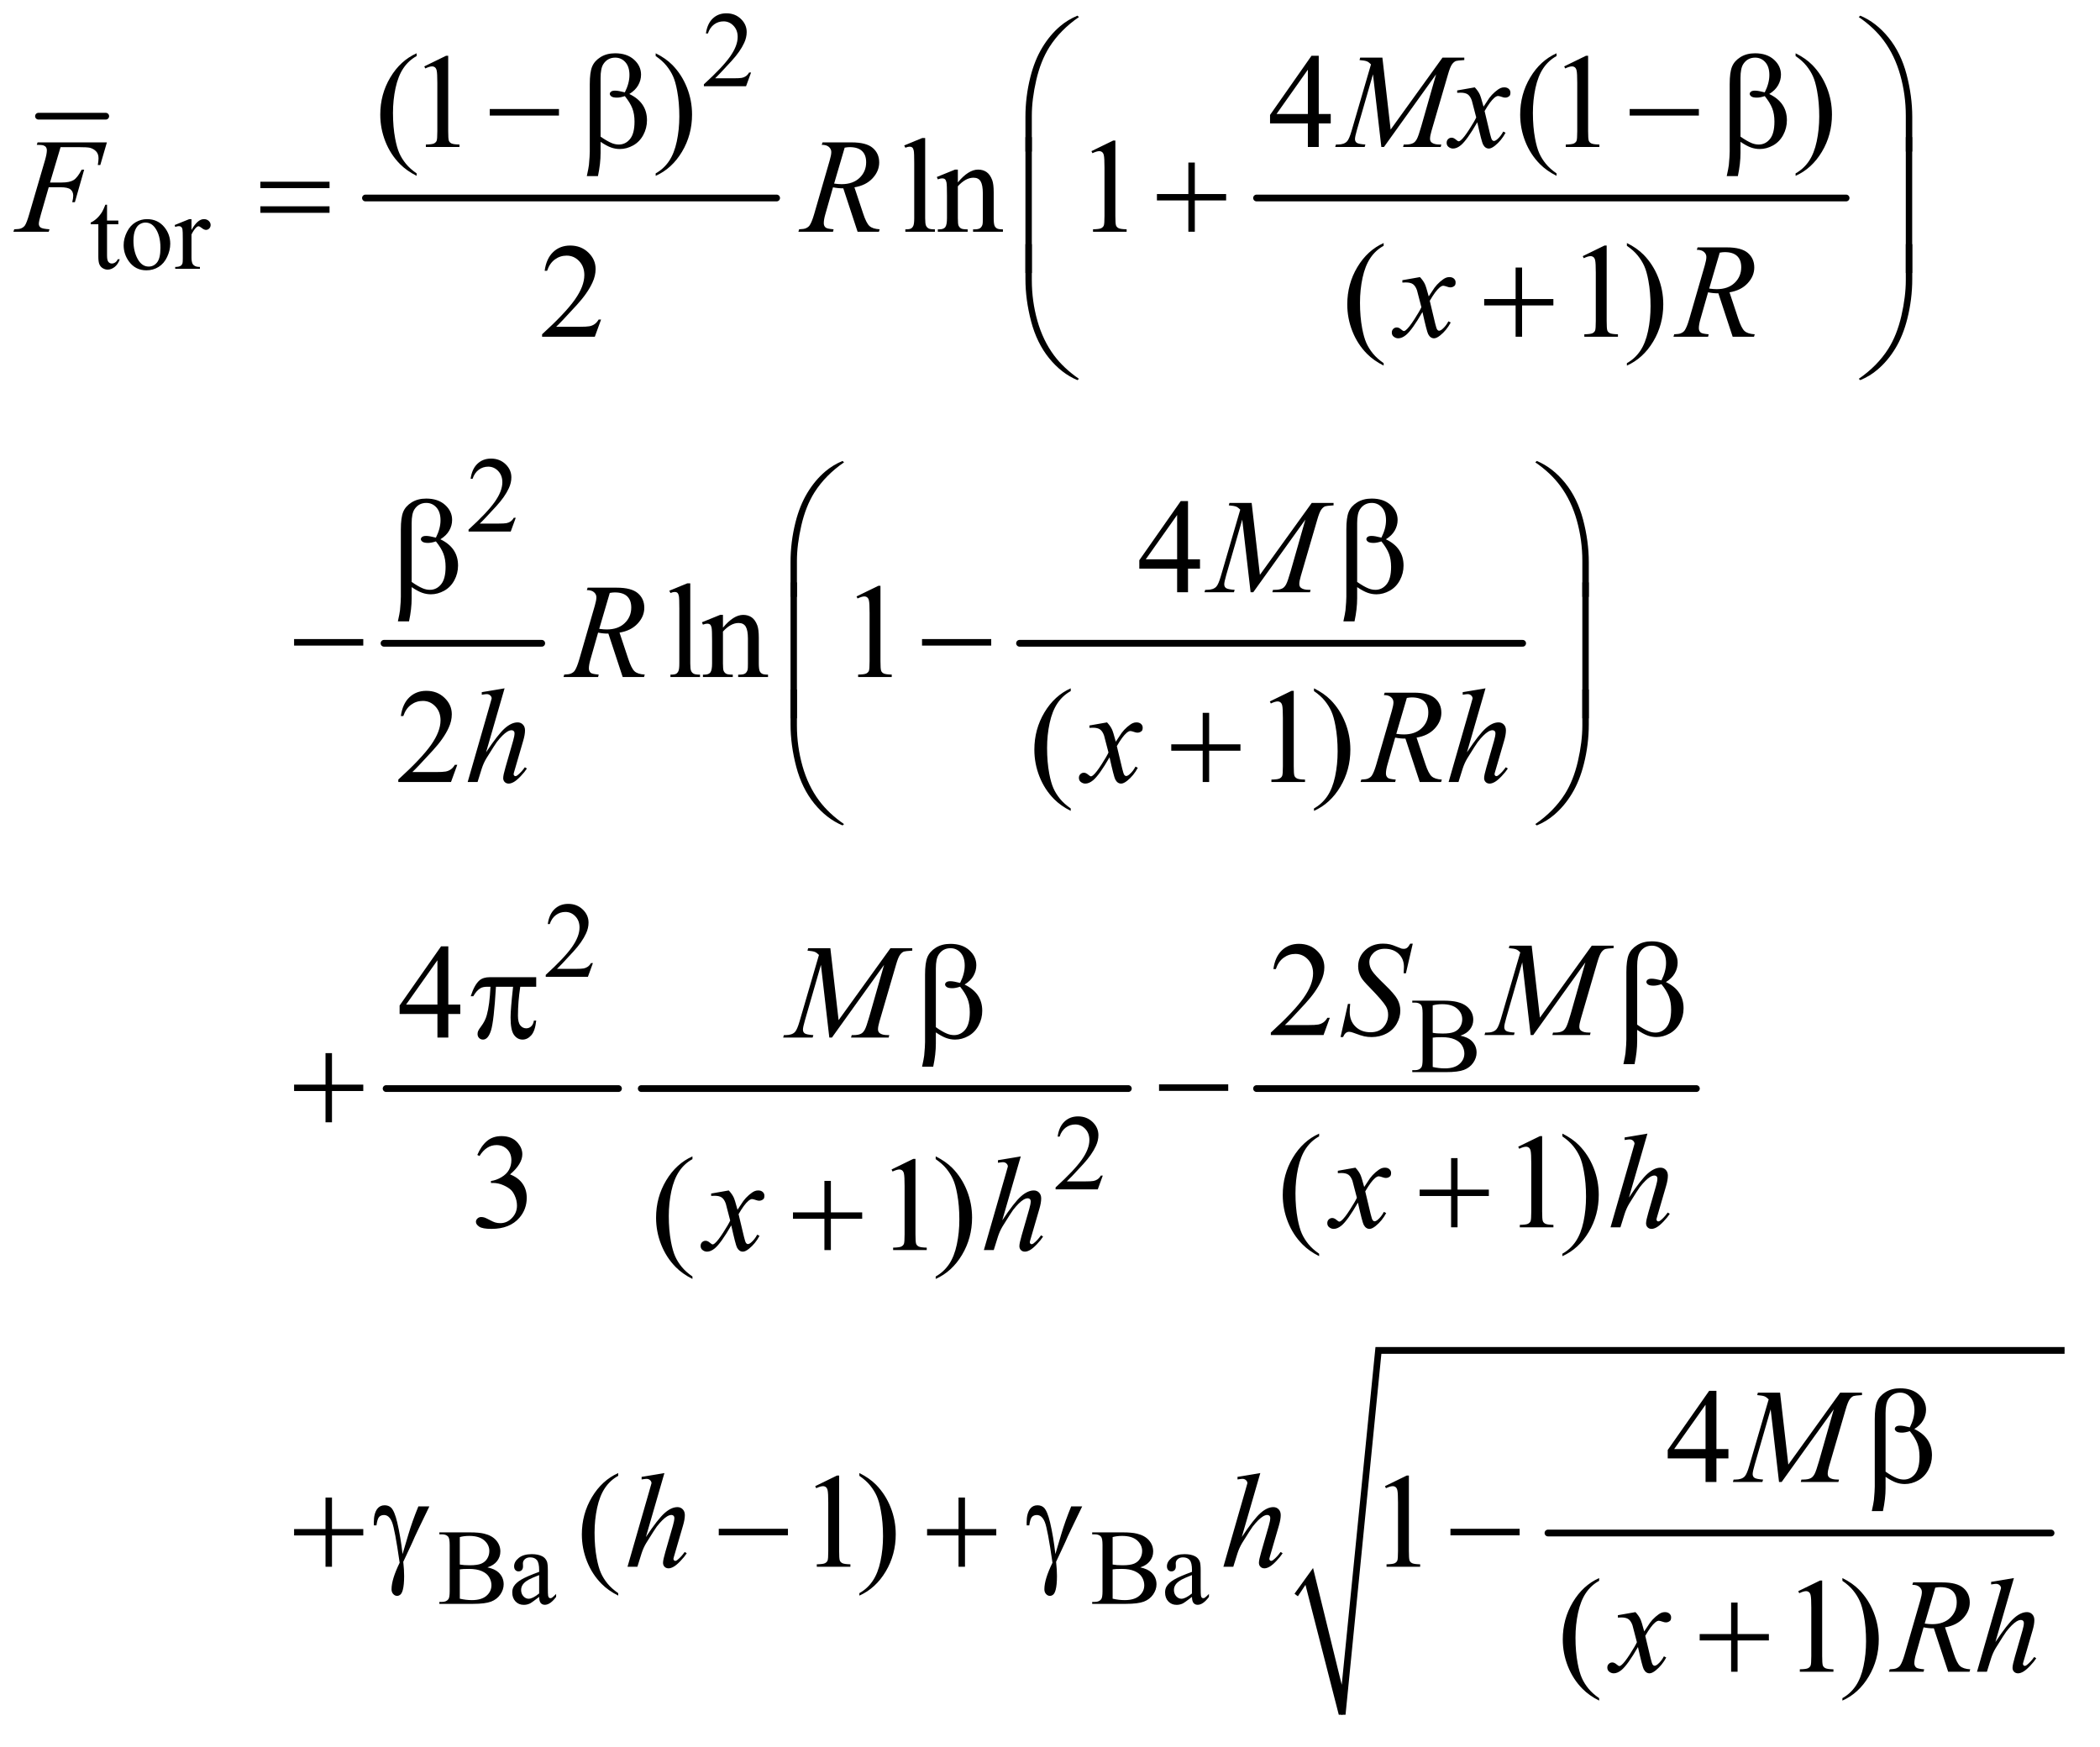 <?xml version="1.0" encoding="UTF-8"?>
<!DOCTYPE svg PUBLIC '-//W3C//DTD SVG 1.0//EN'
          'http://www.w3.org/TR/2001/REC-SVG-20010904/DTD/svg10.dtd'>
<svg stroke-dasharray="none" shape-rendering="auto" xmlns="http://www.w3.org/2000/svg" font-family="'Dialog'" text-rendering="auto" width="244" fill-opacity="1" color-interpolation="auto" color-rendering="auto" preserveAspectRatio="xMidYMid meet" font-size="12px" viewBox="0 0 244 203" fill="black" xmlns:xlink="http://www.w3.org/1999/xlink" stroke="black" image-rendering="auto" stroke-miterlimit="10" stroke-linecap="square" stroke-linejoin="miter" font-style="normal" stroke-width="1" height="203" stroke-dashoffset="0" font-weight="normal" stroke-opacity="1"
><!--Generated by the Batik Graphics2D SVG Generator--><defs id="genericDefs"
  /><g
  ><defs id="defs1"
    ><clipPath clipPathUnits="userSpaceOnUse" id="clipPath1"
      ><path d="M0.915 1.88 L155.168 1.88 L155.168 130.192 L0.915 130.192 L0.915 1.88 Z"
      /></clipPath
      ><clipPath clipPathUnits="userSpaceOnUse" id="clipPath2"
      ><path d="M29.239 60.051 L29.239 4159.499 L4957.449 4159.499 L4957.449 60.051 Z"
      /></clipPath
    ></defs
    ><g stroke-width="16" transform="scale(1.576,1.576) translate(-0.915,-1.88) matrix(0.031,0,0,0.031,0,0)" stroke-linejoin="round" stroke-linecap="round"
    ><line y2="337" fill="none" x1="121" clip-path="url(#clipPath2)" x2="281" y1="337"
    /></g
    ><g stroke-width="16" transform="matrix(0.049,0,0,0.049,-1.442,-2.962)" stroke-linejoin="round" stroke-linecap="round"
    ><line y2="530" fill="none" x1="896" clip-path="url(#clipPath2)" x2="1871" y1="530"
    /></g
    ><g stroke-width="16" transform="matrix(0.049,0,0,0.049,-1.442,-2.962)" stroke-linejoin="round" stroke-linecap="round"
    ><line y2="530" fill="none" x1="3009" clip-path="url(#clipPath2)" x2="4407" y1="530"
    /></g
    ><g stroke-width="16" transform="matrix(0.049,0,0,0.049,-1.442,-2.962)" stroke-linejoin="round" stroke-linecap="round"
    ><line y2="1586" fill="none" x1="940" clip-path="url(#clipPath2)" x2="1314" y1="1586"
    /></g
    ><g stroke-width="16" transform="matrix(0.049,0,0,0.049,-1.442,-2.962)" stroke-linejoin="round" stroke-linecap="round"
    ><line y2="1586" fill="none" x1="2447" clip-path="url(#clipPath2)" x2="3640" y1="1586"
    /></g
    ><g stroke-width="16" transform="matrix(0.049,0,0,0.049,-1.442,-2.962)" stroke-linejoin="round" stroke-linecap="round"
    ><line y2="2642" fill="none" x1="945" clip-path="url(#clipPath2)" x2="1496" y1="2642"
    /></g
    ><g stroke-width="16" transform="matrix(0.049,0,0,0.049,-1.442,-2.962)" stroke-linejoin="round" stroke-linecap="round"
    ><line y2="2642" fill="none" x1="1550" clip-path="url(#clipPath2)" x2="2705" y1="2642"
    /></g
    ><g stroke-width="16" transform="matrix(0.049,0,0,0.049,-1.442,-2.962)" stroke-linejoin="round" stroke-linecap="round"
    ><line y2="2642" fill="none" x1="3009" clip-path="url(#clipPath2)" x2="4052" y1="2642"
    /></g
    ><g stroke-width="16" transform="matrix(0.049,0,0,0.049,-1.442,-2.962)" stroke-linejoin="round" stroke-linecap="round"
    ><line y2="3696" fill="none" x1="3700" clip-path="url(#clipPath2)" x2="4893" y1="3696"
    /></g
    ><g stroke-linecap="round" stroke-linejoin="round" transform="matrix(0.049,0,0,0.049,-1.442,-2.962)"
    ><path fill="none" d="M3103 3843 L3134 3799" clip-path="url(#clipPath2)"
    /></g
    ><g stroke-linecap="round" stroke-linejoin="round" transform="matrix(0.049,0,0,0.049,-1.442,-2.962)"
    ><path fill="none" d="M3134 3799 L3212 4127" clip-path="url(#clipPath2)"
    /></g
    ><g stroke-linecap="round" stroke-linejoin="round" transform="matrix(0.049,0,0,0.049,-1.442,-2.962)"
    ><path fill="none" d="M3212 4127 L3298 3263" clip-path="url(#clipPath2)"
    /></g
    ><g stroke-linecap="round" stroke-linejoin="round" transform="matrix(0.049,0,0,0.049,-1.442,-2.962)"
    ><path fill="none" d="M3298 3263 L4925 3263" clip-path="url(#clipPath2)"
    /></g
    ><g transform="matrix(0.049,0,0,0.049,-1.442,-2.962)"
    ><path d="M3099 3840 L3143 3779 L3211 4056 L3291 3255 L4925 3255 L4925 3271 L3305 3271 L3220 4127 L3204 4127 L3125 3819 L3107 3846 Z" stroke="none" clip-path="url(#clipPath2)"
    /></g
    ><g transform="matrix(0.049,0,0,0.049,-1.442,-2.962)"
    ><path d="M1810.375 232.375 L1798.5 265 L1698.5 265 L1698.5 260.375 Q1742.625 220.125 1760.625 194.625 Q1778.625 169.125 1778.625 148 Q1778.625 131.875 1768.75 121.5 Q1758.875 111.125 1745.125 111.125 Q1732.625 111.125 1722.688 118.438 Q1712.75 125.75 1708 139.875 L1703.375 139.875 Q1706.5 116.75 1719.438 104.375 Q1732.375 92 1751.75 92 Q1772.375 92 1786.188 105.25 Q1800 118.5 1800 136.5 Q1800 149.375 1794 162.25 Q1784.75 182.5 1764 205.125 Q1732.875 239.125 1725.125 246.125 L1769.375 246.125 Q1782.875 246.125 1788.312 245.125 Q1793.75 244.125 1798.125 241.062 Q1802.5 238 1805.75 232.375 L1810.375 232.375 Z" stroke="none" clip-path="url(#clipPath2)"
    /></g
    ><g transform="matrix(0.049,0,0,0.049,-1.442,-2.962)"
    ><path d="M283.25 545.875 L283.25 583.5 L310 583.5 L310 592.25 L283.25 592.25 L283.25 666.5 Q283.25 677.625 286.438 681.5 Q289.625 685.375 294.625 685.375 Q298.75 685.375 302.625 682.812 Q306.5 680.25 308.625 675.25 L313.5 675.25 Q309.125 687.5 301.125 693.688 Q293.125 699.875 284.625 699.875 Q278.875 699.875 273.375 696.688 Q267.875 693.5 265.25 687.562 Q262.625 681.625 262.625 669.25 L262.625 592.25 L244.5 592.25 L244.5 588.125 Q251.375 585.375 258.562 578.812 Q265.75 572.25 271.375 563.25 Q274.25 558.5 279.375 545.875 L283.25 545.875 ZM378 580.125 Q404 580.125 419.75 599.875 Q433.125 616.75 433.125 638.625 Q433.125 654 425.75 669.75 Q418.375 685.5 405.438 693.5 Q392.5 701.5 376.625 701.5 Q350.75 701.5 335.5 680.875 Q322.625 663.5 322.625 641.875 Q322.625 626.125 330.438 610.562 Q338.25 595 351 587.562 Q363.75 580.125 378 580.125 ZM374.125 588.25 Q367.5 588.25 360.812 592.188 Q354.125 596.125 350 606 Q345.875 615.875 345.875 631.375 Q345.875 656.375 355.812 674.5 Q365.75 692.625 382 692.625 Q394.125 692.625 402 682.625 Q409.875 672.625 409.875 648.25 Q409.875 617.75 396.75 600.25 Q387.875 588.25 374.125 588.25 ZM483.5 580.125 L483.5 605.875 Q497.875 580.125 513 580.125 Q519.875 580.125 524.375 584.312 Q528.875 588.5 528.875 594 Q528.875 598.875 525.625 602.25 Q522.375 605.625 517.875 605.625 Q513.5 605.625 508.062 601.312 Q502.625 597 500 597 Q497.75 597 495.125 599.5 Q489.5 604.625 483.5 616.375 L483.5 671.25 Q483.5 680.75 485.875 685.625 Q487.5 689 491.625 691.25 Q495.75 693.5 503.5 693.5 L503.5 698 L444.875 698 L444.875 693.5 Q453.625 693.5 457.875 690.75 Q461 688.75 462.25 684.375 Q462.875 682.25 462.875 672.25 L462.875 627.875 Q462.875 607.875 462.062 604.062 Q461.25 600.25 459.062 598.5 Q456.875 596.75 453.625 596.75 Q449.75 596.75 444.875 598.625 L443.625 594.125 L478.25 580.125 L483.5 580.125 Z" stroke="none" clip-path="url(#clipPath2)"
    /></g
    ><g transform="matrix(0.049,0,0,0.049,-1.442,-2.962)"
    ><path d="M1252.375 1288.375 L1240.5 1321 L1140.5 1321 L1140.5 1316.375 Q1184.625 1276.125 1202.625 1250.625 Q1220.625 1225.125 1220.625 1204 Q1220.625 1187.875 1210.75 1177.5 Q1200.875 1167.125 1187.125 1167.125 Q1174.625 1167.125 1164.688 1174.438 Q1154.75 1181.75 1150 1195.875 L1145.375 1195.875 Q1148.5 1172.75 1161.438 1160.375 Q1174.375 1148 1193.75 1148 Q1214.375 1148 1228.188 1161.25 Q1242 1174.5 1242 1192.5 Q1242 1205.375 1236 1218.25 Q1226.75 1238.5 1206 1261.125 Q1174.875 1295.125 1167.125 1302.125 L1211.375 1302.125 Q1224.875 1302.125 1230.312 1301.125 Q1235.75 1300.125 1240.125 1297.062 Q1244.5 1294 1247.75 1288.375 L1252.375 1288.375 Z" stroke="none" clip-path="url(#clipPath2)"
    /></g
    ><g transform="matrix(0.049,0,0,0.049,-1.442,-2.962)"
    ><path d="M1435.375 2344.375 L1423.5 2377 L1323.5 2377 L1323.5 2372.375 Q1367.625 2332.125 1385.625 2306.625 Q1403.625 2281.125 1403.625 2260 Q1403.625 2243.875 1393.75 2233.5 Q1383.875 2223.125 1370.125 2223.125 Q1357.625 2223.125 1347.688 2230.438 Q1337.75 2237.75 1333 2251.875 L1328.375 2251.875 Q1331.5 2228.75 1344.438 2216.375 Q1357.375 2204 1376.75 2204 Q1397.375 2204 1411.188 2217.25 Q1425 2230.5 1425 2248.5 Q1425 2261.375 1419 2274.25 Q1409.75 2294.5 1389 2317.125 Q1357.875 2351.125 1350.125 2358.125 L1394.375 2358.125 Q1407.875 2358.125 1413.312 2357.125 Q1418.75 2356.125 1423.125 2353.062 Q1427.5 2350 1430.75 2344.375 L1435.375 2344.375 Z" stroke="none" clip-path="url(#clipPath2)"
    /></g
    ><g transform="matrix(0.049,0,0,0.049,-1.442,-2.962)"
    ><path d="M3492.25 2516.5 Q3509.875 2520.25 3518.625 2528.5 Q3530.75 2540 3530.75 2556.625 Q3530.75 2569.25 3522.75 2580.812 Q3514.75 2592.375 3500.812 2597.688 Q3486.875 2603 3458.25 2603 L3378.25 2603 L3378.25 2598.375 L3384.625 2598.375 Q3395.25 2598.375 3399.875 2591.625 Q3402.75 2587.25 3402.75 2573 L3402.75 2463.5 Q3402.75 2447.75 3399.125 2443.625 Q3394.25 2438.125 3384.625 2438.125 L3378.25 2438.125 L3378.25 2433.5 L3451.5 2433.5 Q3472 2433.5 3484.375 2436.5 Q3503.125 2441 3513 2452.438 Q3522.875 2463.875 3522.875 2478.75 Q3522.875 2491.5 3515.125 2501.562 Q3507.375 2511.625 3492.25 2516.5 ZM3426.75 2509.75 Q3431.375 2510.625 3437.312 2511.062 Q3443.25 2511.5 3450.375 2511.5 Q3468.625 2511.5 3477.812 2507.562 Q3487 2503.625 3491.875 2495.5 Q3496.75 2487.375 3496.75 2477.75 Q3496.75 2462.875 3484.625 2452.375 Q3472.5 2441.875 3449.25 2441.875 Q3436.75 2441.875 3426.75 2444.625 L3426.75 2509.75 ZM3426.75 2590.75 Q3441.25 2594.125 3455.375 2594.125 Q3478 2594.125 3489.875 2583.938 Q3501.75 2573.75 3501.75 2558.75 Q3501.75 2548.875 3496.375 2539.75 Q3491 2530.625 3478.875 2525.375 Q3466.75 2520.125 3448.875 2520.125 Q3441.125 2520.125 3435.625 2520.375 Q3430.125 2520.625 3426.75 2521.25 L3426.75 2590.75 Z" stroke="none" clip-path="url(#clipPath2)"
    /></g
    ><g transform="matrix(0.049,0,0,0.049,-1.442,-2.962)"
    ><path d="M2644.375 2848.375 L2632.5 2881 L2532.5 2881 L2532.5 2876.375 Q2576.625 2836.125 2594.625 2810.625 Q2612.625 2785.125 2612.625 2764 Q2612.625 2747.875 2602.75 2737.5 Q2592.875 2727.125 2579.125 2727.125 Q2566.625 2727.125 2556.688 2734.438 Q2546.75 2741.75 2542 2755.875 L2537.375 2755.875 Q2540.5 2732.75 2553.438 2720.375 Q2566.375 2708 2585.75 2708 Q2606.375 2708 2620.188 2721.25 Q2634 2734.5 2634 2752.5 Q2634 2765.375 2628 2778.25 Q2618.75 2798.5 2598 2821.125 Q2566.875 2855.125 2559.125 2862.125 L2603.375 2862.125 Q2616.875 2862.125 2622.312 2861.125 Q2627.75 2860.125 2632.125 2857.062 Q2636.5 2854 2639.75 2848.375 L2644.375 2848.375 Z" stroke="none" clip-path="url(#clipPath2)"
    /></g
    ><g transform="matrix(0.049,0,0,0.049,-1.442,-2.962)"
    ><path d="M1185.25 3777.5 Q1202.875 3781.25 1211.625 3789.5 Q1223.75 3801 1223.75 3817.625 Q1223.75 3830.25 1215.75 3841.812 Q1207.75 3853.375 1193.812 3858.688 Q1179.875 3864 1151.25 3864 L1071.25 3864 L1071.25 3859.375 L1077.625 3859.375 Q1088.25 3859.375 1092.875 3852.625 Q1095.75 3848.25 1095.75 3834 L1095.75 3724.5 Q1095.75 3708.75 1092.125 3704.625 Q1087.25 3699.125 1077.625 3699.125 L1071.25 3699.125 L1071.25 3694.5 L1144.5 3694.5 Q1165 3694.5 1177.375 3697.5 Q1196.125 3702 1206 3713.438 Q1215.875 3724.875 1215.875 3739.75 Q1215.875 3752.5 1208.125 3762.562 Q1200.375 3772.625 1185.25 3777.5 ZM1119.75 3770.75 Q1124.375 3771.625 1130.312 3772.062 Q1136.25 3772.5 1143.375 3772.5 Q1161.625 3772.5 1170.812 3768.562 Q1180 3764.625 1184.875 3756.5 Q1189.75 3748.375 1189.75 3738.75 Q1189.75 3723.875 1177.625 3713.375 Q1165.5 3702.875 1142.25 3702.875 Q1129.75 3702.875 1119.75 3705.625 L1119.75 3770.75 ZM1119.75 3851.75 Q1134.25 3855.125 1148.375 3855.125 Q1171 3855.125 1182.875 3844.938 Q1194.75 3834.75 1194.75 3819.75 Q1194.75 3809.875 1189.375 3800.75 Q1184 3791.625 1171.875 3786.375 Q1159.75 3781.125 1141.875 3781.125 Q1134.125 3781.125 1128.625 3781.375 Q1123.125 3781.625 1119.75 3782.25 L1119.75 3851.75 ZM1307.875 3847.5 Q1290.25 3861.125 1285.75 3863.25 Q1279 3866.375 1271.375 3866.375 Q1259.5 3866.375 1251.812 3858.25 Q1244.125 3850.125 1244.125 3836.875 Q1244.125 3828.5 1247.875 3822.375 Q1253 3813.875 1265.688 3806.375 Q1278.375 3798.875 1307.875 3788.125 L1307.875 3783.625 Q1307.875 3766.5 1302.438 3760.125 Q1297 3753.75 1286.625 3753.75 Q1278.75 3753.75 1274.125 3758 Q1269.375 3762.25 1269.375 3767.75 L1269.625 3775 Q1269.625 3780.75 1266.688 3783.875 Q1263.75 3787 1259 3787 Q1254.375 3787 1251.438 3783.75 Q1248.5 3780.5 1248.5 3774.875 Q1248.5 3764.125 1259.5 3755.125 Q1270.5 3746.125 1290.375 3746.125 Q1305.625 3746.125 1315.375 3751.25 Q1322.75 3755.125 1326.25 3763.375 Q1328.5 3768.75 1328.5 3785.375 L1328.5 3824.25 Q1328.5 3840.625 1329.125 3844.312 Q1329.75 3848 1331.188 3849.25 Q1332.625 3850.5 1334.5 3850.5 Q1336.5 3850.5 1338 3849.625 Q1340.625 3848 1348.125 3840.5 L1348.125 3847.5 Q1334.125 3866.25 1321.375 3866.25 Q1315.25 3866.25 1311.625 3862 Q1308 3857.75 1307.875 3847.5 ZM1307.875 3839.375 L1307.875 3795.75 Q1289 3803.25 1283.5 3806.375 Q1273.625 3811.875 1269.375 3817.875 Q1265.125 3823.875 1265.125 3831 Q1265.125 3840 1270.5 3845.938 Q1275.875 3851.875 1282.875 3851.875 Q1292.375 3851.875 1307.875 3839.375 ZM2733.25 3777.5 Q2750.875 3781.25 2759.625 3789.5 Q2771.75 3801 2771.75 3817.625 Q2771.75 3830.25 2763.75 3841.812 Q2755.75 3853.375 2741.812 3858.688 Q2727.875 3864 2699.25 3864 L2619.25 3864 L2619.25 3859.375 L2625.625 3859.375 Q2636.25 3859.375 2640.875 3852.625 Q2643.75 3848.25 2643.75 3834 L2643.75 3724.5 Q2643.75 3708.75 2640.125 3704.625 Q2635.25 3699.125 2625.625 3699.125 L2619.25 3699.125 L2619.25 3694.5 L2692.5 3694.5 Q2713 3694.5 2725.375 3697.5 Q2744.125 3702 2754 3713.438 Q2763.875 3724.875 2763.875 3739.75 Q2763.875 3752.5 2756.125 3762.562 Q2748.375 3772.625 2733.25 3777.5 ZM2667.75 3770.75 Q2672.375 3771.625 2678.312 3772.062 Q2684.25 3772.5 2691.375 3772.5 Q2709.625 3772.5 2718.812 3768.562 Q2728 3764.625 2732.875 3756.5 Q2737.75 3748.375 2737.75 3738.75 Q2737.75 3723.875 2725.625 3713.375 Q2713.5 3702.875 2690.25 3702.875 Q2677.75 3702.875 2667.75 3705.625 L2667.75 3770.75 ZM2667.75 3851.75 Q2682.25 3855.125 2696.375 3855.125 Q2719 3855.125 2730.875 3844.938 Q2742.75 3834.75 2742.75 3819.75 Q2742.75 3809.875 2737.375 3800.75 Q2732 3791.625 2719.875 3786.375 Q2707.75 3781.125 2689.875 3781.125 Q2682.125 3781.125 2676.625 3781.375 Q2671.125 3781.625 2667.75 3782.25 L2667.75 3851.75 ZM2855.875 3847.5 Q2838.25 3861.125 2833.75 3863.25 Q2827 3866.375 2819.375 3866.375 Q2807.5 3866.375 2799.812 3858.25 Q2792.125 3850.125 2792.125 3836.875 Q2792.125 3828.5 2795.875 3822.375 Q2801 3813.875 2813.688 3806.375 Q2826.375 3798.875 2855.875 3788.125 L2855.875 3783.625 Q2855.875 3766.5 2850.438 3760.125 Q2845 3753.75 2834.625 3753.75 Q2826.75 3753.75 2822.125 3758 Q2817.375 3762.25 2817.375 3767.75 L2817.625 3775 Q2817.625 3780.75 2814.688 3783.875 Q2811.75 3787 2807 3787 Q2802.375 3787 2799.438 3783.75 Q2796.5 3780.5 2796.5 3774.875 Q2796.5 3764.125 2807.5 3755.125 Q2818.5 3746.125 2838.375 3746.125 Q2853.625 3746.125 2863.375 3751.25 Q2870.75 3755.125 2874.25 3763.375 Q2876.5 3768.75 2876.5 3785.375 L2876.5 3824.25 Q2876.5 3840.625 2877.125 3844.312 Q2877.75 3848 2879.188 3849.25 Q2880.625 3850.5 2882.5 3850.5 Q2884.5 3850.5 2886 3849.625 Q2888.625 3848 2896.125 3840.5 L2896.125 3847.5 Q2882.125 3866.25 2869.375 3866.25 Q2863.25 3866.25 2859.625 3862 Q2856 3857.75 2855.875 3847.5 ZM2855.875 3839.375 L2855.875 3795.75 Q2837 3803.25 2831.5 3806.375 Q2821.625 3811.875 2817.375 3817.875 Q2813.125 3823.875 2813.125 3831 Q2813.125 3840 2818.5 3845.938 Q2823.875 3851.875 2830.875 3851.875 Q2840.375 3851.875 2855.875 3839.375 Z" stroke="none" clip-path="url(#clipPath2)"
    /></g
    ><g transform="matrix(0.049,0,0,0.049,-1.442,-2.962)"
    ><path d="M1017.375 471.656 L1017.375 477.438 Q993.781 465.562 978 449.625 Q955.5 426.969 943.312 396.188 Q931.125 365.406 931.125 332.281 Q931.125 283.844 955.031 243.922 Q978.938 204 1017.375 186.812 L1017.375 193.375 Q998.156 204 985.812 222.438 Q973.469 240.875 967.375 269.156 Q961.281 297.438 961.281 328.219 Q961.281 361.656 966.438 389 Q970.5 410.562 976.281 423.609 Q982.062 436.656 991.828 448.688 Q1001.594 460.719 1017.375 471.656 ZM1035.5 217.906 L1087.062 192.75 L1092.219 192.75 L1092.219 371.656 Q1092.219 389.469 1093.703 393.844 Q1095.188 398.219 1099.875 400.562 Q1104.562 402.906 1118.938 403.219 L1118.938 409 L1039.25 409 L1039.25 403.219 Q1054.25 402.906 1058.625 400.641 Q1063 398.375 1064.719 394.547 Q1066.438 390.719 1066.438 371.656 L1066.438 257.281 Q1066.438 234.156 1064.875 227.594 Q1063.781 222.594 1060.891 220.25 Q1058 217.906 1053.938 217.906 Q1048.156 217.906 1037.844 222.75 L1035.5 217.906 ZM1584.188 193.375 L1584.188 186.812 Q1607.938 198.531 1623.719 214.469 Q1646.062 237.281 1658.25 267.984 Q1670.438 298.688 1670.438 331.969 Q1670.438 380.406 1646.609 420.328 Q1622.781 460.25 1584.188 477.438 L1584.188 471.656 Q1603.406 460.875 1615.828 442.516 Q1628.25 424.156 1634.266 395.797 Q1640.281 367.438 1640.281 336.656 Q1640.281 303.375 1635.125 275.875 Q1631.219 254.312 1625.359 241.344 Q1619.5 228.375 1609.812 216.344 Q1600.125 204.312 1584.188 193.375 ZM3184.906 330.875 L3184.906 353.062 L3156.469 353.062 L3156.469 409 L3130.688 409 L3130.688 353.062 L3041 353.062 L3041 333.062 L3139.281 192.75 L3156.469 192.75 L3156.469 330.875 L3184.906 330.875 ZM3130.688 330.875 L3130.688 225.719 L3056.312 330.875 L3130.688 330.875 ZM3720.375 471.656 L3720.375 477.438 Q3696.781 465.562 3681 449.625 Q3658.5 426.969 3646.312 396.188 Q3634.125 365.406 3634.125 332.281 Q3634.125 283.844 3658.031 243.922 Q3681.938 204 3720.375 186.812 L3720.375 193.375 Q3701.156 204 3688.812 222.438 Q3676.469 240.875 3670.375 269.156 Q3664.281 297.438 3664.281 328.219 Q3664.281 361.656 3669.438 389 Q3673.5 410.562 3679.281 423.609 Q3685.062 436.656 3694.828 448.688 Q3704.594 460.719 3720.375 471.656 ZM3738.5 217.906 L3790.062 192.75 L3795.219 192.75 L3795.219 371.656 Q3795.219 389.469 3796.703 393.844 Q3798.188 398.219 3802.875 400.562 Q3807.562 402.906 3821.938 403.219 L3821.938 409 L3742.25 409 L3742.25 403.219 Q3757.25 402.906 3761.625 400.641 Q3766 398.375 3767.719 394.547 Q3769.438 390.719 3769.438 371.656 L3769.438 257.281 Q3769.438 234.156 3767.875 227.594 Q3766.781 222.594 3763.891 220.25 Q3761 217.906 3756.938 217.906 Q3751.156 217.906 3740.844 222.75 L3738.5 217.906 ZM4287.188 193.375 L4287.188 186.812 Q4310.938 198.531 4326.719 214.469 Q4349.062 237.281 4361.25 267.984 Q4373.438 298.688 4373.438 331.969 Q4373.438 380.406 4349.609 420.328 Q4325.781 460.25 4287.188 477.438 L4287.188 471.656 Q4306.406 460.875 4318.828 442.516 Q4331.25 424.156 4337.266 395.797 Q4343.281 367.438 4343.281 336.656 Q4343.281 303.375 4338.125 275.875 Q4334.219 254.312 4328.359 241.344 Q4322.5 228.375 4312.812 216.344 Q4303.125 204.312 4287.188 193.375 Z" stroke="none" clip-path="url(#clipPath2)"
    /></g
    ><g transform="matrix(0.049,0,0,0.049,-1.442,-2.962)"
    ><path d="M2223.219 387.812 L2223.219 577.656 Q2223.219 591.094 2225.172 595.469 Q2227.125 599.844 2231.188 602.109 Q2235.25 604.375 2246.344 604.375 L2246.344 610 L2176.188 610 L2176.188 604.375 Q2186.031 604.375 2189.625 602.344 Q2193.219 600.312 2195.25 595.625 Q2197.281 590.938 2197.281 577.656 L2197.281 447.656 Q2197.281 423.438 2196.188 417.891 Q2195.094 412.344 2192.672 410.312 Q2190.25 408.281 2186.5 408.281 Q2182.438 408.281 2176.188 410.781 L2173.531 405.312 L2216.188 387.812 L2223.219 387.812 ZM2300.719 492.969 Q2325.875 462.656 2348.688 462.656 Q2360.406 462.656 2368.844 468.516 Q2377.281 474.375 2382.281 487.812 Q2385.719 497.188 2385.719 516.562 L2385.719 577.656 Q2385.719 591.25 2387.906 596.094 Q2389.625 600 2393.453 602.188 Q2397.281 604.375 2407.594 604.375 L2407.594 610 L2336.812 610 L2336.812 604.375 L2339.781 604.375 Q2349.781 604.375 2353.766 601.328 Q2357.75 598.281 2359.312 592.344 Q2359.938 590 2359.938 577.656 L2359.938 519.062 Q2359.938 499.531 2354.859 490.703 Q2349.781 481.875 2337.75 481.875 Q2319.156 481.875 2300.719 502.188 L2300.719 577.656 Q2300.719 592.188 2302.438 595.625 Q2304.625 600.156 2308.453 602.266 Q2312.281 604.375 2324 604.375 L2324 610 L2253.219 610 L2253.219 604.375 L2256.344 604.375 Q2267.281 604.375 2271.109 598.828 Q2274.938 593.281 2274.938 577.656 L2274.938 524.531 Q2274.938 498.75 2273.766 493.125 Q2272.594 487.5 2270.172 485.469 Q2267.75 483.438 2263.688 483.438 Q2259.312 483.438 2253.219 485.781 L2250.875 480.156 L2294 462.656 L2300.719 462.656 L2300.719 492.969 ZM2617.5 418.906 L2669.062 393.75 L2674.219 393.75 L2674.219 572.656 Q2674.219 590.469 2675.703 594.844 Q2677.188 599.219 2681.875 601.562 Q2686.562 603.906 2700.938 604.219 L2700.938 610 L2621.25 610 L2621.25 604.219 Q2636.25 603.906 2640.625 601.641 Q2645 599.375 2646.719 595.547 Q2648.438 591.719 2648.438 572.656 L2648.438 458.281 Q2648.438 435.156 2646.875 428.594 Q2645.781 423.594 2642.891 421.25 Q2640 418.906 2635.938 418.906 Q2630.156 418.906 2619.844 423.75 L2617.5 418.906 Z" stroke="none" clip-path="url(#clipPath2)"
    /></g
    ><g transform="matrix(0.049,0,0,0.049,-1.442,-2.962)"
    ><path d="M1454.719 818.219 L1439.875 859 L1314.875 859 L1314.875 853.219 Q1370.031 802.906 1392.531 771.031 Q1415.031 739.156 1415.031 712.75 Q1415.031 692.594 1402.688 679.625 Q1390.344 666.656 1373.156 666.656 Q1357.531 666.656 1345.109 675.797 Q1332.688 684.938 1326.75 702.594 L1320.969 702.594 Q1324.875 673.688 1341.047 658.219 Q1357.219 642.75 1381.438 642.75 Q1407.219 642.75 1424.484 659.312 Q1441.75 675.875 1441.75 698.375 Q1441.75 714.469 1434.25 730.562 Q1422.688 755.875 1396.75 784.156 Q1357.844 826.656 1348.156 835.406 L1403.469 835.406 Q1420.344 835.406 1427.141 834.156 Q1433.938 832.906 1439.406 829.078 Q1444.875 825.25 1448.938 818.219 L1454.719 818.219 ZM3310.375 921.656 L3310.375 927.438 Q3286.781 915.562 3271 899.625 Q3248.5 876.969 3236.312 846.188 Q3224.125 815.406 3224.125 782.281 Q3224.125 733.844 3248.031 693.922 Q3271.938 654 3310.375 636.812 L3310.375 643.375 Q3291.156 654 3278.812 672.438 Q3266.469 690.875 3260.375 719.156 Q3254.281 747.438 3254.281 778.219 Q3254.281 811.656 3259.438 839 Q3263.5 860.562 3269.281 873.609 Q3275.062 886.656 3284.828 898.688 Q3294.594 910.719 3310.375 921.656 ZM3782.5 667.906 L3834.062 642.75 L3839.219 642.75 L3839.219 821.656 Q3839.219 839.469 3840.703 843.844 Q3842.188 848.219 3846.875 850.562 Q3851.562 852.906 3865.938 853.219 L3865.938 859 L3786.25 859 L3786.25 853.219 Q3801.25 852.906 3805.625 850.641 Q3810 848.375 3811.719 844.547 Q3813.438 840.719 3813.438 821.656 L3813.438 707.281 Q3813.438 684.156 3811.875 677.594 Q3810.781 672.594 3807.891 670.25 Q3805 667.906 3800.938 667.906 Q3795.156 667.906 3784.844 672.75 L3782.5 667.906 ZM3887.188 643.375 L3887.188 636.812 Q3910.938 648.531 3926.719 664.469 Q3949.062 687.281 3961.25 717.984 Q3973.438 748.688 3973.438 781.969 Q3973.438 830.406 3949.609 870.328 Q3925.781 910.25 3887.188 927.438 L3887.188 921.656 Q3906.406 910.875 3918.828 892.516 Q3931.25 874.156 3937.266 845.797 Q3943.281 817.438 3943.281 786.656 Q3943.281 753.375 3938.125 725.875 Q3934.219 704.312 3928.359 691.344 Q3922.5 678.375 3912.812 666.344 Q3903.125 654.312 3887.188 643.375 Z" stroke="none" clip-path="url(#clipPath2)"
    /></g
    ><g transform="matrix(0.049,0,0,0.049,-1.442,-2.962)"
    ><path d="M2874.906 1386.875 L2874.906 1409.062 L2846.469 1409.062 L2846.469 1465 L2820.688 1465 L2820.688 1409.062 L2731 1409.062 L2731 1389.062 L2829.281 1248.75 L2846.469 1248.75 L2846.469 1386.875 L2874.906 1386.875 ZM2820.688 1386.875 L2820.688 1281.719 L2746.312 1386.875 L2820.688 1386.875 Z" stroke="none" clip-path="url(#clipPath2)"
    /></g
    ><g transform="matrix(0.049,0,0,0.049,-1.442,-2.962)"
    ><path d="M1666.219 1443.812 L1666.219 1633.656 Q1666.219 1647.094 1668.172 1651.469 Q1670.125 1655.844 1674.188 1658.109 Q1678.25 1660.375 1689.344 1660.375 L1689.344 1666 L1619.188 1666 L1619.188 1660.375 Q1629.031 1660.375 1632.625 1658.344 Q1636.219 1656.312 1638.25 1651.625 Q1640.281 1646.938 1640.281 1633.656 L1640.281 1503.656 Q1640.281 1479.438 1639.188 1473.891 Q1638.094 1468.344 1635.672 1466.312 Q1633.25 1464.281 1629.5 1464.281 Q1625.438 1464.281 1619.188 1466.781 L1616.531 1461.312 L1659.188 1443.812 L1666.219 1443.812 ZM1743.719 1548.969 Q1768.875 1518.656 1791.688 1518.656 Q1803.406 1518.656 1811.844 1524.516 Q1820.281 1530.375 1825.281 1543.812 Q1828.719 1553.188 1828.719 1572.562 L1828.719 1633.656 Q1828.719 1647.25 1830.906 1652.094 Q1832.625 1656 1836.453 1658.188 Q1840.281 1660.375 1850.594 1660.375 L1850.594 1666 L1779.812 1666 L1779.812 1660.375 L1782.781 1660.375 Q1792.781 1660.375 1796.766 1657.328 Q1800.75 1654.281 1802.312 1648.344 Q1802.938 1646 1802.938 1633.656 L1802.938 1575.062 Q1802.938 1555.531 1797.859 1546.703 Q1792.781 1537.875 1780.75 1537.875 Q1762.156 1537.875 1743.719 1558.188 L1743.719 1633.656 Q1743.719 1648.188 1745.438 1651.625 Q1747.625 1656.156 1751.453 1658.266 Q1755.281 1660.375 1767 1660.375 L1767 1666 L1696.219 1666 L1696.219 1660.375 L1699.344 1660.375 Q1710.281 1660.375 1714.109 1654.828 Q1717.938 1649.281 1717.938 1633.656 L1717.938 1580.531 Q1717.938 1554.75 1716.766 1549.125 Q1715.594 1543.5 1713.172 1541.469 Q1710.75 1539.438 1706.688 1539.438 Q1702.312 1539.438 1696.219 1541.781 L1693.875 1536.156 L1737 1518.656 L1743.719 1518.656 L1743.719 1548.969 ZM2060.5 1474.906 L2112.062 1449.75 L2117.219 1449.75 L2117.219 1628.656 Q2117.219 1646.469 2118.703 1650.844 Q2120.188 1655.219 2124.875 1657.562 Q2129.562 1659.906 2143.938 1660.219 L2143.938 1666 L2064.25 1666 L2064.25 1660.219 Q2079.25 1659.906 2083.625 1657.641 Q2088 1655.375 2089.719 1651.547 Q2091.438 1647.719 2091.438 1628.656 L2091.438 1514.281 Q2091.438 1491.156 2089.875 1484.594 Q2088.781 1479.594 2085.891 1477.25 Q2083 1474.906 2078.938 1474.906 Q2073.156 1474.906 2062.844 1479.75 L2060.5 1474.906 Z" stroke="none" clip-path="url(#clipPath2)"
    /></g
    ><g transform="matrix(0.049,0,0,0.049,-1.442,-2.962)"
    ><path d="M1113.719 1874.219 L1098.875 1915 L973.875 1915 L973.875 1909.219 Q1029.031 1858.906 1051.531 1827.031 Q1074.031 1795.156 1074.031 1768.75 Q1074.031 1748.594 1061.688 1735.625 Q1049.344 1722.656 1032.156 1722.656 Q1016.531 1722.656 1004.109 1731.797 Q991.688 1740.938 985.75 1758.594 L979.969 1758.594 Q983.875 1729.688 1000.047 1714.219 Q1016.219 1698.75 1040.438 1698.75 Q1066.219 1698.75 1083.484 1715.312 Q1100.75 1731.875 1100.75 1754.375 Q1100.75 1770.469 1093.25 1786.562 Q1081.688 1811.875 1055.75 1840.156 Q1016.844 1882.656 1007.156 1891.406 L1062.469 1891.406 Q1079.344 1891.406 1086.141 1890.156 Q1092.938 1888.906 1098.406 1885.078 Q1103.875 1881.25 1107.938 1874.219 L1113.719 1874.219 ZM2568.375 1977.656 L2568.375 1983.438 Q2544.781 1971.562 2529 1955.625 Q2506.5 1932.969 2494.312 1902.188 Q2482.125 1871.406 2482.125 1838.281 Q2482.125 1789.844 2506.031 1749.922 Q2529.938 1710 2568.375 1692.812 L2568.375 1699.375 Q2549.156 1710 2536.812 1728.438 Q2524.469 1746.875 2518.375 1775.156 Q2512.281 1803.438 2512.281 1834.219 Q2512.281 1867.656 2517.438 1895 Q2521.5 1916.562 2527.281 1929.609 Q2533.062 1942.656 2542.828 1954.688 Q2552.594 1966.719 2568.375 1977.656 ZM3040.5 1723.906 L3092.062 1698.75 L3097.219 1698.75 L3097.219 1877.656 Q3097.219 1895.469 3098.703 1899.844 Q3100.188 1904.219 3104.875 1906.562 Q3109.562 1908.906 3123.938 1909.219 L3123.938 1915 L3044.25 1915 L3044.25 1909.219 Q3059.25 1908.906 3063.625 1906.641 Q3068 1904.375 3069.719 1900.547 Q3071.438 1896.719 3071.438 1877.656 L3071.438 1763.281 Q3071.438 1740.156 3069.875 1733.594 Q3068.781 1728.594 3065.891 1726.25 Q3063 1723.906 3058.938 1723.906 Q3053.156 1723.906 3042.844 1728.75 L3040.5 1723.906 ZM3145.188 1699.375 L3145.188 1692.812 Q3168.938 1704.531 3184.719 1720.469 Q3207.062 1743.281 3219.25 1773.984 Q3231.438 1804.688 3231.438 1837.969 Q3231.438 1886.406 3207.609 1926.328 Q3183.781 1966.25 3145.188 1983.438 L3145.188 1977.656 Q3164.406 1966.875 3176.828 1948.516 Q3189.25 1930.156 3195.266 1901.797 Q3201.281 1873.438 3201.281 1842.656 Q3201.281 1809.375 3196.125 1781.875 Q3192.219 1760.312 3186.359 1747.344 Q3180.5 1734.375 3170.812 1722.344 Q3161.125 1710.312 3145.188 1699.375 Z" stroke="none" clip-path="url(#clipPath2)"
    /></g
    ><g transform="matrix(0.049,0,0,0.049,-1.442,-2.962)"
    ><path d="M3182.719 2474.219 L3167.875 2515 L3042.875 2515 L3042.875 2509.219 Q3098.031 2458.906 3120.531 2427.031 Q3143.031 2395.156 3143.031 2368.75 Q3143.031 2348.594 3130.688 2335.625 Q3118.344 2322.656 3101.156 2322.656 Q3085.531 2322.656 3073.109 2331.797 Q3060.688 2340.938 3054.75 2358.594 L3048.969 2358.594 Q3052.875 2329.688 3069.047 2314.219 Q3085.219 2298.75 3109.438 2298.75 Q3135.219 2298.75 3152.484 2315.312 Q3169.75 2331.875 3169.75 2354.375 Q3169.75 2370.469 3162.25 2386.562 Q3150.688 2411.875 3124.75 2440.156 Q3085.844 2482.656 3076.156 2491.406 L3131.469 2491.406 Q3148.344 2491.406 3155.141 2490.156 Q3161.938 2488.906 3167.406 2485.078 Q3172.875 2481.25 3176.938 2474.219 L3182.719 2474.219 Z" stroke="none" clip-path="url(#clipPath2)"
    /></g
    ><g transform="matrix(0.049,0,0,0.049,-1.442,-2.962)"
    ><path d="M1120.906 2442.875 L1120.906 2465.062 L1092.469 2465.062 L1092.469 2521 L1066.688 2521 L1066.688 2465.062 L977 2465.062 L977 2445.062 L1075.281 2304.75 L1092.469 2304.75 L1092.469 2442.875 L1120.906 2442.875 ZM1066.688 2442.875 L1066.688 2337.719 L992.312 2442.875 L1066.688 2442.875 Z" stroke="none" clip-path="url(#clipPath2)"
    /></g
    ><g transform="matrix(0.049,0,0,0.049,-1.442,-2.962)"
    ><path d="M1161.25 2799.438 Q1170.312 2778.031 1184.141 2766.391 Q1197.969 2754.75 1218.594 2754.75 Q1244.062 2754.75 1257.656 2771.312 Q1267.969 2783.656 1267.969 2797.719 Q1267.969 2820.844 1238.906 2845.531 Q1258.438 2853.188 1268.438 2867.406 Q1278.438 2881.625 1278.438 2900.844 Q1278.438 2928.344 1260.938 2948.5 Q1238.125 2974.75 1194.844 2974.75 Q1173.438 2974.75 1165.703 2969.438 Q1157.969 2964.125 1157.969 2958.031 Q1157.969 2953.5 1161.641 2950.062 Q1165.312 2946.625 1170.469 2946.625 Q1174.375 2946.625 1178.438 2947.875 Q1181.094 2948.656 1190.469 2953.578 Q1199.844 2958.5 1203.438 2959.438 Q1209.219 2961.156 1215.781 2961.156 Q1231.719 2961.156 1243.516 2948.812 Q1255.312 2936.469 1255.312 2919.594 Q1255.312 2907.25 1249.844 2895.531 Q1245.781 2886.781 1240.938 2882.25 Q1234.219 2876 1222.5 2870.922 Q1210.781 2865.844 1198.594 2865.844 L1193.594 2865.844 L1193.594 2861.156 Q1205.938 2859.594 1218.359 2852.25 Q1230.781 2844.906 1236.406 2834.594 Q1242.031 2824.281 1242.031 2811.938 Q1242.031 2795.844 1231.953 2785.922 Q1221.875 2776 1206.875 2776 Q1182.656 2776 1166.406 2801.938 L1161.25 2799.438 ZM3157.375 3033.656 L3157.375 3039.438 Q3133.781 3027.562 3118 3011.625 Q3095.5 2988.969 3083.312 2958.188 Q3071.125 2927.406 3071.125 2894.281 Q3071.125 2845.844 3095.031 2805.922 Q3118.938 2766 3157.375 2748.812 L3157.375 2755.375 Q3138.156 2766 3125.812 2784.438 Q3113.469 2802.875 3107.375 2831.156 Q3101.281 2859.438 3101.281 2890.219 Q3101.281 2923.656 3106.438 2951 Q3110.5 2972.562 3116.281 2985.609 Q3122.062 2998.656 3131.828 3010.688 Q3141.594 3022.719 3157.375 3033.656 ZM3629.5 2779.906 L3681.062 2754.75 L3686.219 2754.75 L3686.219 2933.656 Q3686.219 2951.469 3687.703 2955.844 Q3689.188 2960.219 3693.875 2962.562 Q3698.562 2964.906 3712.938 2965.219 L3712.938 2971 L3633.25 2971 L3633.25 2965.219 Q3648.25 2964.906 3652.625 2962.641 Q3657 2960.375 3658.719 2956.547 Q3660.438 2952.719 3660.438 2933.656 L3660.438 2819.281 Q3660.438 2796.156 3658.875 2789.594 Q3657.781 2784.594 3654.891 2782.25 Q3652 2779.906 3647.938 2779.906 Q3642.156 2779.906 3631.844 2784.75 L3629.5 2779.906 ZM3734.188 2755.375 L3734.188 2748.812 Q3757.938 2760.531 3773.719 2776.469 Q3796.062 2799.281 3808.25 2829.984 Q3820.438 2860.688 3820.438 2893.969 Q3820.438 2942.406 3796.609 2982.328 Q3772.781 3022.25 3734.188 3039.438 L3734.188 3033.656 Q3753.406 3022.875 3765.828 3004.516 Q3778.25 2986.156 3784.266 2957.797 Q3790.281 2929.438 3790.281 2898.656 Q3790.281 2865.375 3785.125 2837.875 Q3781.219 2816.312 3775.359 2803.344 Q3769.5 2790.375 3759.812 2778.344 Q3750.125 2766.312 3734.188 2755.375 Z" stroke="none" clip-path="url(#clipPath2)"
    /></g
    ><g transform="matrix(0.049,0,0,0.049,-1.442,-2.962)"
    ><path d="M1671.375 3087.656 L1671.375 3093.438 Q1647.781 3081.562 1632 3065.625 Q1609.5 3042.969 1597.312 3012.188 Q1585.125 2981.406 1585.125 2948.281 Q1585.125 2899.844 1609.031 2859.922 Q1632.938 2820 1671.375 2802.812 L1671.375 2809.375 Q1652.156 2820 1639.812 2838.438 Q1627.469 2856.875 1621.375 2885.156 Q1615.281 2913.438 1615.281 2944.219 Q1615.281 2977.656 1620.438 3005 Q1624.5 3026.562 1630.281 3039.609 Q1636.062 3052.656 1645.828 3064.688 Q1655.594 3076.719 1671.375 3087.656 ZM2143.5 2833.906 L2195.062 2808.75 L2200.219 2808.75 L2200.219 2987.656 Q2200.219 3005.469 2201.703 3009.844 Q2203.188 3014.219 2207.875 3016.562 Q2212.562 3018.906 2226.938 3019.219 L2226.938 3025 L2147.25 3025 L2147.25 3019.219 Q2162.25 3018.906 2166.625 3016.641 Q2171 3014.375 2172.719 3010.547 Q2174.438 3006.719 2174.438 2987.656 L2174.438 2873.281 Q2174.438 2850.156 2172.875 2843.594 Q2171.781 2838.594 2168.891 2836.25 Q2166 2833.906 2161.938 2833.906 Q2156.156 2833.906 2145.844 2838.75 L2143.5 2833.906 ZM2248.188 2809.375 L2248.188 2802.812 Q2271.938 2814.531 2287.719 2830.469 Q2310.062 2853.281 2322.25 2883.984 Q2334.438 2914.688 2334.438 2947.969 Q2334.438 2996.406 2310.609 3036.328 Q2286.781 3076.25 2248.188 3093.438 L2248.188 3087.656 Q2267.406 3076.875 2279.828 3058.516 Q2292.25 3040.156 2298.266 3011.797 Q2304.281 2983.438 2304.281 2952.656 Q2304.281 2919.375 2299.125 2891.875 Q2295.219 2870.312 2289.359 2857.344 Q2283.5 2844.375 2273.812 2832.344 Q2264.125 2820.312 2248.188 2809.375 Z" stroke="none" clip-path="url(#clipPath2)"
    /></g
    ><g transform="matrix(0.049,0,0,0.049,-1.442,-2.962)"
    ><path d="M4127.906 3496.875 L4127.906 3519.062 L4099.469 3519.062 L4099.469 3575 L4073.688 3575 L4073.688 3519.062 L3984 3519.062 L3984 3499.062 L4082.281 3358.75 L4099.469 3358.75 L4099.469 3496.875 L4127.906 3496.875 ZM4073.688 3496.875 L4073.688 3391.719 L3999.312 3496.875 L4073.688 3496.875 Z" stroke="none" clip-path="url(#clipPath2)"
    /></g
    ><g transform="matrix(0.049,0,0,0.049,-1.442,-2.962)"
    ><path d="M1495.375 3838.656 L1495.375 3844.438 Q1471.781 3832.562 1456 3816.625 Q1433.5 3793.969 1421.312 3763.188 Q1409.125 3732.406 1409.125 3699.281 Q1409.125 3650.844 1433.031 3610.922 Q1456.938 3571 1495.375 3553.812 L1495.375 3560.375 Q1476.156 3571 1463.812 3589.438 Q1451.469 3607.875 1445.375 3636.156 Q1439.281 3664.438 1439.281 3695.219 Q1439.281 3728.656 1444.438 3756 Q1448.5 3777.562 1454.281 3790.609 Q1460.062 3803.656 1469.828 3815.688 Q1479.594 3827.719 1495.375 3838.656 ZM1962.5 3584.906 L2014.062 3559.75 L2019.219 3559.75 L2019.219 3738.656 Q2019.219 3756.469 2020.703 3760.844 Q2022.188 3765.219 2026.875 3767.562 Q2031.562 3769.906 2045.938 3770.219 L2045.938 3776 L1966.25 3776 L1966.25 3770.219 Q1981.25 3769.906 1985.625 3767.641 Q1990 3765.375 1991.719 3761.547 Q1993.438 3757.719 1993.438 3738.656 L1993.438 3624.281 Q1993.438 3601.156 1991.875 3594.594 Q1990.781 3589.594 1987.891 3587.25 Q1985 3584.906 1980.938 3584.906 Q1975.156 3584.906 1964.844 3589.75 L1962.5 3584.906 ZM2067.188 3560.375 L2067.188 3553.812 Q2090.938 3565.531 2106.719 3581.469 Q2129.062 3604.281 2141.25 3634.984 Q2153.438 3665.688 2153.438 3698.969 Q2153.438 3747.406 2129.609 3787.328 Q2105.781 3827.25 2067.188 3844.438 L2067.188 3838.656 Q2086.406 3827.875 2098.828 3809.516 Q2111.25 3791.156 2117.266 3762.797 Q2123.281 3734.438 2123.281 3703.656 Q2123.281 3670.375 2118.125 3642.875 Q2114.219 3621.312 2108.359 3608.344 Q2102.5 3595.375 2092.812 3583.344 Q2083.125 3571.312 2067.188 3560.375 ZM3313.5 3584.906 L3365.062 3559.75 L3370.219 3559.75 L3370.219 3738.656 Q3370.219 3756.469 3371.703 3760.844 Q3373.188 3765.219 3377.875 3767.562 Q3382.562 3769.906 3396.938 3770.219 L3396.938 3776 L3317.25 3776 L3317.25 3770.219 Q3332.25 3769.906 3336.625 3767.641 Q3341 3765.375 3342.719 3761.547 Q3344.438 3757.719 3344.438 3738.656 L3344.438 3624.281 Q3344.438 3601.156 3342.875 3594.594 Q3341.781 3589.594 3338.891 3587.25 Q3336 3584.906 3331.938 3584.906 Q3326.156 3584.906 3315.844 3589.75 L3313.5 3584.906 Z" stroke="none" clip-path="url(#clipPath2)"
    /></g
    ><g transform="matrix(0.049,0,0,0.049,-1.442,-2.962)"
    ><path d="M3821.375 4087.656 L3821.375 4093.438 Q3797.781 4081.562 3782 4065.625 Q3759.5 4042.969 3747.312 4012.188 Q3735.125 3981.406 3735.125 3948.281 Q3735.125 3899.844 3759.031 3859.922 Q3782.938 3820 3821.375 3802.812 L3821.375 3809.375 Q3802.156 3820 3789.812 3838.438 Q3777.469 3856.875 3771.375 3885.156 Q3765.281 3913.438 3765.281 3944.219 Q3765.281 3977.656 3770.438 4005 Q3774.5 4026.562 3780.281 4039.609 Q3786.062 4052.656 3795.828 4064.688 Q3805.594 4076.719 3821.375 4087.656 ZM4293.5 3833.906 L4345.062 3808.75 L4350.219 3808.75 L4350.219 3987.656 Q4350.219 4005.469 4351.703 4009.844 Q4353.188 4014.219 4357.875 4016.562 Q4362.562 4018.906 4376.938 4019.219 L4376.938 4025 L4297.25 4025 L4297.25 4019.219 Q4312.25 4018.906 4316.625 4016.641 Q4321 4014.375 4322.719 4010.547 Q4324.438 4006.719 4324.438 3987.656 L4324.438 3873.281 Q4324.438 3850.156 4322.875 3843.594 Q4321.781 3838.594 4318.891 3836.25 Q4316 3833.906 4311.938 3833.906 Q4306.156 3833.906 4295.844 3838.75 L4293.5 3833.906 ZM4398.188 3809.375 L4398.188 3802.812 Q4421.938 3814.531 4437.719 3830.469 Q4460.062 3853.281 4472.25 3883.984 Q4484.438 3914.688 4484.438 3947.969 Q4484.438 3996.406 4460.609 4036.328 Q4436.781 4076.25 4398.188 4093.438 L4398.188 4087.656 Q4417.406 4076.875 4429.828 4058.516 Q4442.25 4040.156 4448.266 4011.797 Q4454.281 3983.438 4454.281 3952.656 Q4454.281 3919.375 4449.125 3891.875 Q4445.219 3870.312 4439.359 3857.344 Q4433.5 3844.375 4423.812 3832.344 Q4414.125 3820.312 4398.188 3809.375 Z" stroke="none" clip-path="url(#clipPath2)"
    /></g
    ><g transform="matrix(0.049,0,0,0.049,-1.442,-2.962)"
    ><path d="M3307.406 197.125 L3326.938 367.75 L3449.906 197.125 L3501.625 197.125 L3501.625 202.906 Q3484.75 204 3481.781 205.094 Q3476.625 207.125 3472.328 213.219 Q3468.031 219.312 3463.031 236.656 L3423.812 371.031 Q3420.375 382.75 3420.375 389.469 Q3420.375 395.562 3424.594 398.688 Q3430.531 403.219 3443.344 403.219 L3447.094 403.219 L3445.688 409 L3356.469 409 L3358.031 403.219 L3362.25 403.219 Q3374.125 403.219 3380.375 399.781 Q3385.219 397.281 3389.047 390.328 Q3392.875 383.375 3399.75 359.469 L3434.75 236.656 L3311.156 409 L3304.906 409 L3285.062 236.656 L3247.25 367.75 Q3242.406 384.469 3242.406 390.25 Q3242.406 396.031 3246.625 399.078 Q3250.844 402.125 3267.094 403.219 L3265.375 409 L3195.531 409 L3197.25 403.219 L3201.469 403.219 Q3216.938 403.219 3223.812 395.406 Q3228.812 389.781 3234.281 371.031 L3280.375 213.062 Q3275.219 207.75 3270.531 205.875 Q3265.844 204 3253.188 202.906 L3254.75 197.125 L3307.406 197.125 ZM3526.469 267.594 Q3534.125 275.719 3538.031 283.844 Q3540.844 289.469 3547.25 313.375 L3561 292.75 Q3566.469 285.25 3574.281 278.453 Q3582.094 271.656 3588.031 269.156 Q3591.781 267.594 3596.312 267.594 Q3603.031 267.594 3607.016 271.188 Q3611 274.781 3611 279.938 Q3611 285.875 3608.656 288.062 Q3604.281 291.969 3598.656 291.969 Q3595.375 291.969 3591.625 290.562 Q3584.281 288.062 3581.781 288.062 Q3578.031 288.062 3572.875 292.438 Q3563.188 300.562 3549.75 323.844 L3562.562 377.594 Q3565.531 389.938 3567.562 392.359 Q3569.594 394.781 3571.625 394.781 Q3574.906 394.781 3579.281 391.188 Q3587.875 384 3593.969 372.438 L3599.438 375.25 Q3589.594 393.688 3574.438 405.875 Q3565.844 412.75 3559.906 412.75 Q3551.156 412.75 3546 402.906 Q3542.719 396.812 3532.406 350.406 Q3508.031 392.75 3493.344 404.938 Q3483.812 412.75 3474.906 412.75 Q3468.656 412.75 3463.5 408.219 Q3459.75 404.781 3459.75 399 Q3459.75 393.844 3463.188 390.406 Q3466.625 386.969 3471.625 386.969 Q3476.625 386.969 3482.25 391.969 Q3486.312 395.562 3488.5 395.562 Q3490.375 395.562 3493.344 393.062 Q3500.688 387.125 3513.344 367.438 Q3526 347.75 3529.906 339 Q3520.219 301.031 3519.438 298.844 Q3515.844 288.688 3510.062 284.469 Q3504.281 280.25 3493.031 280.25 Q3489.438 280.25 3484.75 280.562 L3484.75 274.938 L3526.469 267.594 Z" stroke="none" clip-path="url(#clipPath2)"
    /></g
    ><g transform="matrix(0.049,0,0,0.049,-1.442,-2.962)"
    ><path d="M173.062 409.375 L148.062 493.281 L175.875 493.281 Q194.625 493.281 203.922 487.5 Q213.219 481.719 223.062 462.812 L229 462.812 L206.969 540 L200.719 540 Q203.062 530.625 203.062 524.531 Q203.062 515 196.734 509.766 Q190.406 504.531 173.062 504.531 L144.938 504.531 L126.5 568.438 Q121.5 585.469 121.5 591.094 Q121.5 596.875 125.797 600 Q130.094 603.125 146.812 604.219 L144.938 610 L61.188 610 L63.219 604.219 Q75.406 603.906 79.469 602.031 Q85.719 599.375 88.688 594.844 Q92.906 588.438 98.688 568.438 L136.031 440.781 Q140.562 425.312 140.562 416.562 Q140.562 412.5 138.531 409.609 Q136.5 406.719 132.516 405.312 Q128.531 403.906 116.656 403.906 L118.531 398.125 L282.906 398.125 L267.281 451.719 L261.344 451.719 Q263.062 442.031 263.062 435.781 Q263.062 425.469 257.359 419.453 Q251.656 413.438 242.75 410.938 Q236.5 409.375 214.781 409.375 L173.062 409.375 ZM2062.969 610 L2029.062 507.031 Q2017.188 507.188 2004.688 504.688 L1986.406 568.75 Q1982.812 581.25 1982.812 589.844 Q1982.812 596.406 1987.344 600.156 Q1990.781 602.969 2006.094 604.219 L2004.688 610 L1922.656 610 L1924.375 604.219 Q1935.938 603.75 1940 601.875 Q1946.406 599.219 1949.375 594.688 Q1954.375 587.344 1959.844 568.75 L1996.875 440.781 Q2000.625 427.969 2000.625 420.938 Q2000.625 413.75 1994.766 408.75 Q1988.906 403.75 1977.969 403.906 L1979.844 398.125 L2048.906 398.125 Q2083.594 398.125 2098.906 411.25 Q2114.219 424.375 2114.219 445.781 Q2114.219 466.25 2098.516 483.203 Q2082.812 500.156 2055.469 504.688 L2076.094 566.719 Q2083.594 589.531 2091.094 596.406 Q2098.594 603.281 2115.312 604.219 L2113.594 610 L2062.969 610 ZM2007.344 495.781 Q2017.344 497.188 2025.156 497.188 Q2052.031 497.188 2067.656 482.266 Q2083.281 467.344 2083.281 445.156 Q2083.281 427.812 2073.516 418.594 Q2063.75 409.375 2044.219 409.375 Q2039.219 409.375 2032.344 410.625 L2007.344 495.781 Z" stroke="none" clip-path="url(#clipPath2)"
    /></g
    ><g transform="matrix(0.049,0,0,0.049,-1.442,-2.962)"
    ><path d="M3396.469 717.594 Q3404.125 725.719 3408.031 733.844 Q3410.844 739.469 3417.25 763.375 L3431 742.75 Q3436.469 735.25 3444.281 728.453 Q3452.094 721.656 3458.031 719.156 Q3461.781 717.594 3466.312 717.594 Q3473.031 717.594 3477.016 721.188 Q3481 724.781 3481 729.938 Q3481 735.875 3478.656 738.062 Q3474.281 741.969 3468.656 741.969 Q3465.375 741.969 3461.625 740.562 Q3454.281 738.062 3451.781 738.062 Q3448.031 738.062 3442.875 742.438 Q3433.188 750.562 3419.75 773.844 L3432.562 827.594 Q3435.531 839.938 3437.562 842.359 Q3439.594 844.781 3441.625 844.781 Q3444.906 844.781 3449.281 841.188 Q3457.875 834 3463.969 822.438 L3469.438 825.25 Q3459.594 843.688 3444.438 855.875 Q3435.844 862.75 3429.906 862.75 Q3421.156 862.75 3416 852.906 Q3412.719 846.812 3402.406 800.406 Q3378.031 842.75 3363.344 854.938 Q3353.812 862.75 3344.906 862.75 Q3338.656 862.75 3333.5 858.219 Q3329.75 854.781 3329.75 849 Q3329.75 843.844 3333.188 840.406 Q3336.625 836.969 3341.625 836.969 Q3346.625 836.969 3352.25 841.969 Q3356.312 845.562 3358.5 845.562 Q3360.375 845.562 3363.344 843.062 Q3370.688 837.125 3383.344 817.438 Q3396 797.75 3399.906 789 Q3390.219 751.031 3389.438 748.844 Q3385.844 738.688 3380.062 734.469 Q3374.281 730.25 3363.031 730.25 Q3359.438 730.25 3354.75 730.562 L3354.75 724.938 L3396.469 717.594 ZM4137.969 859 L4104.062 756.031 Q4092.188 756.188 4079.688 753.688 L4061.406 817.75 Q4057.812 830.25 4057.812 838.844 Q4057.812 845.406 4062.344 849.156 Q4065.781 851.969 4081.094 853.219 L4079.688 859 L3997.656 859 L3999.375 853.219 Q4010.938 852.75 4015 850.875 Q4021.406 848.219 4024.375 843.688 Q4029.375 836.344 4034.844 817.75 L4071.875 689.781 Q4075.625 676.969 4075.625 669.938 Q4075.625 662.75 4069.766 657.75 Q4063.906 652.75 4052.969 652.906 L4054.844 647.125 L4123.906 647.125 Q4158.594 647.125 4173.906 660.25 Q4189.219 673.375 4189.219 694.781 Q4189.219 715.25 4173.516 732.203 Q4157.812 749.156 4130.469 753.688 L4151.094 815.719 Q4158.594 838.531 4166.094 845.406 Q4173.594 852.281 4190.312 853.219 L4188.594 859 L4137.969 859 ZM4082.344 744.781 Q4092.344 746.188 4100.156 746.188 Q4127.031 746.188 4142.656 731.266 Q4158.281 716.344 4158.281 694.156 Q4158.281 676.812 4148.516 667.594 Q4138.75 658.375 4119.219 658.375 Q4114.219 658.375 4107.344 659.625 L4082.344 744.781 Z" stroke="none" clip-path="url(#clipPath2)"
    /></g
    ><g transform="matrix(0.049,0,0,0.049,-1.442,-2.962)"
    ><path d="M2997.406 1253.125 L3016.938 1423.75 L3139.906 1253.125 L3191.625 1253.125 L3191.625 1258.906 Q3174.75 1260 3171.781 1261.094 Q3166.625 1263.125 3162.328 1269.219 Q3158.031 1275.312 3153.031 1292.656 L3113.812 1427.031 Q3110.375 1438.75 3110.375 1445.469 Q3110.375 1451.562 3114.594 1454.688 Q3120.531 1459.219 3133.344 1459.219 L3137.094 1459.219 L3135.688 1465 L3046.469 1465 L3048.031 1459.219 L3052.25 1459.219 Q3064.125 1459.219 3070.375 1455.781 Q3075.219 1453.281 3079.047 1446.328 Q3082.875 1439.375 3089.75 1415.469 L3124.75 1292.656 L3001.156 1465 L2994.906 1465 L2975.062 1292.656 L2937.25 1423.75 Q2932.406 1440.469 2932.406 1446.25 Q2932.406 1452.031 2936.625 1455.078 Q2940.844 1458.125 2957.094 1459.219 L2955.375 1465 L2885.531 1465 L2887.25 1459.219 L2891.469 1459.219 Q2906.938 1459.219 2913.812 1451.406 Q2918.812 1445.781 2924.281 1427.031 L2970.375 1269.062 Q2965.219 1263.75 2960.531 1261.875 Q2955.844 1260 2943.188 1258.906 L2944.75 1253.125 L2997.406 1253.125 Z" stroke="none" clip-path="url(#clipPath2)"
    /></g
    ><g transform="matrix(0.049,0,0,0.049,-1.442,-2.962)"
    ><path d="M1505.969 1666 L1472.062 1563.031 Q1460.188 1563.188 1447.688 1560.688 L1429.406 1624.75 Q1425.812 1637.25 1425.812 1645.844 Q1425.812 1652.406 1430.344 1656.156 Q1433.781 1658.969 1449.094 1660.219 L1447.688 1666 L1365.656 1666 L1367.375 1660.219 Q1378.938 1659.75 1383 1657.875 Q1389.406 1655.219 1392.375 1650.688 Q1397.375 1643.344 1402.844 1624.75 L1439.875 1496.781 Q1443.625 1483.969 1443.625 1476.938 Q1443.625 1469.75 1437.766 1464.75 Q1431.906 1459.75 1420.969 1459.906 L1422.844 1454.125 L1491.906 1454.125 Q1526.594 1454.125 1541.906 1467.25 Q1557.219 1480.375 1557.219 1501.781 Q1557.219 1522.25 1541.516 1539.203 Q1525.812 1556.156 1498.469 1560.688 L1519.094 1622.719 Q1526.594 1645.531 1534.094 1652.406 Q1541.594 1659.281 1558.312 1660.219 L1556.594 1666 L1505.969 1666 ZM1450.344 1551.781 Q1460.344 1553.188 1468.156 1553.188 Q1495.031 1553.188 1510.656 1538.266 Q1526.281 1523.344 1526.281 1501.156 Q1526.281 1483.812 1516.516 1474.594 Q1506.75 1465.375 1487.219 1465.375 Q1482.219 1465.375 1475.344 1466.625 L1450.344 1551.781 Z" stroke="none" clip-path="url(#clipPath2)"
    /></g
    ><g transform="matrix(0.049,0,0,0.049,-1.442,-2.962)"
    ><path d="M1225.906 1692.812 L1182 1844.531 Q1210.438 1801.719 1226.375 1787.656 Q1242.312 1773.594 1256.844 1773.594 Q1264.344 1773.594 1269.344 1778.75 Q1274.344 1783.906 1274.344 1792.5 Q1274.344 1802.812 1269.969 1817.5 L1250.906 1882.969 Q1247.312 1894.844 1247.312 1896.094 Q1247.312 1898.281 1248.641 1899.688 Q1249.969 1901.094 1251.688 1901.094 Q1253.719 1901.094 1256.375 1899.062 Q1265.281 1892.188 1274.031 1880 L1278.875 1882.969 Q1273.562 1891.25 1264.109 1901.172 Q1254.656 1911.094 1247.859 1914.922 Q1241.062 1918.75 1235.75 1918.75 Q1229.969 1918.75 1226.297 1915.078 Q1222.625 1911.406 1222.625 1905.625 Q1222.625 1898.75 1228.094 1880 L1246.062 1817.5 Q1249.5 1805.781 1249.5 1799.062 Q1249.5 1795.938 1247.547 1794.062 Q1245.594 1792.188 1242.469 1792.188 Q1237.938 1792.188 1232.156 1795.625 Q1221.531 1802.188 1207.625 1820 Q1203.875 1824.844 1182.625 1859.062 Q1176.062 1870 1171.844 1882.969 L1161.844 1915 L1138.406 1915 L1189.812 1736.25 L1195.281 1716.875 Q1195.281 1712.812 1191.922 1709.688 Q1188.562 1706.562 1183.719 1706.562 Q1180.906 1706.562 1175.125 1707.5 L1171.844 1707.969 L1171.844 1701.875 L1225.906 1692.812 ZM2654.469 1773.594 Q2662.125 1781.719 2666.031 1789.844 Q2668.844 1795.469 2675.25 1819.375 L2689 1798.75 Q2694.469 1791.25 2702.281 1784.453 Q2710.094 1777.656 2716.031 1775.156 Q2719.781 1773.594 2724.312 1773.594 Q2731.031 1773.594 2735.016 1777.188 Q2739 1780.781 2739 1785.938 Q2739 1791.875 2736.656 1794.062 Q2732.281 1797.969 2726.656 1797.969 Q2723.375 1797.969 2719.625 1796.562 Q2712.281 1794.062 2709.781 1794.062 Q2706.031 1794.062 2700.875 1798.438 Q2691.188 1806.562 2677.75 1829.844 L2690.562 1883.594 Q2693.531 1895.938 2695.562 1898.359 Q2697.594 1900.781 2699.625 1900.781 Q2702.906 1900.781 2707.281 1897.188 Q2715.875 1890 2721.969 1878.438 L2727.438 1881.25 Q2717.594 1899.688 2702.438 1911.875 Q2693.844 1918.75 2687.906 1918.75 Q2679.156 1918.75 2674 1908.906 Q2670.719 1902.812 2660.406 1856.406 Q2636.031 1898.75 2621.344 1910.938 Q2611.812 1918.75 2602.906 1918.75 Q2596.656 1918.75 2591.5 1914.219 Q2587.75 1910.781 2587.75 1905 Q2587.75 1899.844 2591.188 1896.406 Q2594.625 1892.969 2599.625 1892.969 Q2604.625 1892.969 2610.25 1897.969 Q2614.312 1901.562 2616.5 1901.562 Q2618.375 1901.562 2621.344 1899.062 Q2628.688 1893.125 2641.344 1873.438 Q2654 1853.75 2657.906 1845 Q2648.219 1807.031 2647.438 1804.844 Q2643.844 1794.688 2638.062 1790.469 Q2632.281 1786.25 2621.031 1786.25 Q2617.438 1786.25 2612.75 1786.562 L2612.75 1780.938 L2654.469 1773.594 ZM3395.969 1915 L3362.062 1812.031 Q3350.188 1812.188 3337.688 1809.688 L3319.406 1873.75 Q3315.812 1886.25 3315.812 1894.844 Q3315.812 1901.406 3320.344 1905.156 Q3323.781 1907.969 3339.094 1909.219 L3337.688 1915 L3255.656 1915 L3257.375 1909.219 Q3268.938 1908.75 3273 1906.875 Q3279.406 1904.219 3282.375 1899.688 Q3287.375 1892.344 3292.844 1873.75 L3329.875 1745.781 Q3333.625 1732.969 3333.625 1725.938 Q3333.625 1718.75 3327.766 1713.75 Q3321.906 1708.75 3310.969 1708.906 L3312.844 1703.125 L3381.906 1703.125 Q3416.594 1703.125 3431.906 1716.25 Q3447.219 1729.375 3447.219 1750.781 Q3447.219 1771.25 3431.516 1788.203 Q3415.812 1805.156 3388.469 1809.688 L3409.094 1871.719 Q3416.594 1894.531 3424.094 1901.406 Q3431.594 1908.281 3448.312 1909.219 L3446.594 1915 L3395.969 1915 ZM3340.344 1800.781 Q3350.344 1802.188 3358.156 1802.188 Q3385.031 1802.188 3400.656 1787.266 Q3416.281 1772.344 3416.281 1750.156 Q3416.281 1732.812 3406.516 1723.594 Q3396.75 1714.375 3377.219 1714.375 Q3372.219 1714.375 3365.344 1715.625 L3340.344 1800.781 ZM3551.906 1692.812 L3508 1844.531 Q3536.438 1801.719 3552.375 1787.656 Q3568.312 1773.594 3582.844 1773.594 Q3590.344 1773.594 3595.344 1778.75 Q3600.344 1783.906 3600.344 1792.5 Q3600.344 1802.812 3595.969 1817.5 L3576.906 1882.969 Q3573.312 1894.844 3573.312 1896.094 Q3573.312 1898.281 3574.641 1899.688 Q3575.969 1901.094 3577.688 1901.094 Q3579.719 1901.094 3582.375 1899.062 Q3591.281 1892.188 3600.031 1880 L3604.875 1882.969 Q3599.562 1891.25 3590.109 1901.172 Q3580.656 1911.094 3573.859 1914.922 Q3567.062 1918.75 3561.75 1918.75 Q3555.969 1918.75 3552.297 1915.078 Q3548.625 1911.406 3548.625 1905.625 Q3548.625 1898.75 3554.094 1880 L3572.062 1817.5 Q3575.5 1805.781 3575.5 1799.062 Q3575.5 1795.938 3573.547 1794.062 Q3571.594 1792.188 3568.469 1792.188 Q3563.938 1792.188 3558.156 1795.625 Q3547.531 1802.188 3533.625 1820 Q3529.875 1824.844 3508.625 1859.062 Q3502.062 1870 3497.844 1882.969 L3487.844 1915 L3464.406 1915 L3515.812 1736.25 L3521.281 1716.875 Q3521.281 1712.812 3517.922 1709.688 Q3514.562 1706.562 3509.719 1706.562 Q3506.906 1706.562 3501.125 1707.5 L3497.844 1707.969 L3497.844 1701.875 L3551.906 1692.812 Z" stroke="none" clip-path="url(#clipPath2)"
    /></g
    ><g transform="matrix(0.049,0,0,0.049,-1.442,-2.962)"
    ><path d="M3208.188 2519.844 L3225.688 2441.25 L3231 2441.25 Q3229.906 2452.656 3229.906 2460.156 Q3229.906 2481.562 3243.578 2495 Q3257.25 2508.438 3279.281 2508.438 Q3299.75 2508.438 3310.375 2495.859 Q3321 2483.281 3321 2466.875 Q3321 2456.25 3316.156 2447.5 Q3308.812 2434.531 3276.938 2401.875 Q3261.469 2386.25 3257.094 2378.594 Q3249.906 2365.938 3249.906 2352.031 Q3249.906 2329.844 3266.469 2314.062 Q3283.031 2298.281 3308.969 2298.281 Q3317.719 2298.281 3325.531 2300 Q3330.375 2300.938 3343.188 2306.25 Q3352.25 2309.844 3353.188 2310.156 Q3355.375 2310.625 3358.031 2310.625 Q3362.562 2310.625 3365.844 2308.281 Q3369.125 2305.938 3373.5 2298.281 L3379.438 2298.281 L3363.188 2368.594 L3357.875 2368.594 Q3358.5 2359.219 3358.5 2353.438 Q3358.5 2334.531 3346 2322.5 Q3333.5 2310.469 3313.031 2310.469 Q3296.781 2310.469 3286.625 2320 Q3276.469 2329.531 3276.469 2342.031 Q3276.469 2352.969 3282.953 2362.891 Q3289.438 2372.812 3312.797 2395.234 Q3336.156 2417.656 3343.031 2430.234 Q3349.906 2442.812 3349.906 2457.031 Q3349.906 2473.125 3341.391 2488.203 Q3332.875 2503.281 3316.938 2511.562 Q3301 2519.844 3282.094 2519.844 Q3272.719 2519.844 3264.594 2518.125 Q3256.469 2516.406 3238.656 2509.688 Q3232.562 2507.344 3228.5 2507.344 Q3219.281 2507.344 3214.125 2519.844 L3208.188 2519.844 ZM3661.406 2303.125 L3680.938 2473.75 L3803.906 2303.125 L3855.625 2303.125 L3855.625 2308.906 Q3838.75 2310 3835.781 2311.094 Q3830.625 2313.125 3826.328 2319.219 Q3822.031 2325.312 3817.031 2342.656 L3777.812 2477.031 Q3774.375 2488.75 3774.375 2495.469 Q3774.375 2501.562 3778.594 2504.688 Q3784.531 2509.219 3797.344 2509.219 L3801.094 2509.219 L3799.688 2515 L3710.469 2515 L3712.031 2509.219 L3716.25 2509.219 Q3728.125 2509.219 3734.375 2505.781 Q3739.219 2503.281 3743.047 2496.328 Q3746.875 2489.375 3753.75 2465.469 L3788.75 2342.656 L3665.156 2515 L3658.906 2515 L3639.062 2342.656 L3601.25 2473.75 Q3596.406 2490.469 3596.406 2496.25 Q3596.406 2502.031 3600.625 2505.078 Q3604.844 2508.125 3621.094 2509.219 L3619.375 2515 L3549.531 2515 L3551.25 2509.219 L3555.469 2509.219 Q3570.938 2509.219 3577.812 2501.406 Q3582.812 2495.781 3588.281 2477.031 L3634.375 2319.062 Q3629.219 2313.75 3624.531 2311.875 Q3619.844 2310 3607.188 2308.906 L3608.75 2303.125 L3661.406 2303.125 Z" stroke="none" clip-path="url(#clipPath2)"
    /></g
    ><g transform="matrix(0.049,0,0,0.049,-1.442,-2.962)"
    ><path d="M1998.406 2309.125 L2017.938 2479.75 L2140.906 2309.125 L2192.625 2309.125 L2192.625 2314.906 Q2175.75 2316 2172.781 2317.094 Q2167.625 2319.125 2163.328 2325.219 Q2159.031 2331.312 2154.031 2348.656 L2114.812 2483.031 Q2111.375 2494.75 2111.375 2501.469 Q2111.375 2507.562 2115.594 2510.688 Q2121.531 2515.219 2134.344 2515.219 L2138.094 2515.219 L2136.688 2521 L2047.469 2521 L2049.031 2515.219 L2053.25 2515.219 Q2065.125 2515.219 2071.375 2511.781 Q2076.219 2509.281 2080.047 2502.328 Q2083.875 2495.375 2090.75 2471.469 L2125.75 2348.656 L2002.156 2521 L1995.906 2521 L1976.062 2348.656 L1938.25 2479.75 Q1933.406 2496.469 1933.406 2502.25 Q1933.406 2508.031 1937.625 2511.078 Q1941.844 2514.125 1958.094 2515.219 L1956.375 2521 L1886.531 2521 L1888.25 2515.219 L1892.469 2515.219 Q1907.938 2515.219 1914.812 2507.406 Q1919.812 2501.781 1925.281 2483.031 L1971.375 2325.062 Q1966.219 2319.75 1961.531 2317.875 Q1956.844 2316 1944.188 2314.906 L1945.75 2309.125 L1998.406 2309.125 Z" stroke="none" clip-path="url(#clipPath2)"
    /></g
    ><g transform="matrix(0.049,0,0,0.049,-1.442,-2.962)"
    ><path d="M3243.469 2829.594 Q3251.125 2837.719 3255.031 2845.844 Q3257.844 2851.469 3264.25 2875.375 L3278 2854.75 Q3283.469 2847.25 3291.281 2840.453 Q3299.094 2833.656 3305.031 2831.156 Q3308.781 2829.594 3313.312 2829.594 Q3320.031 2829.594 3324.016 2833.188 Q3328 2836.781 3328 2841.938 Q3328 2847.875 3325.656 2850.062 Q3321.281 2853.969 3315.656 2853.969 Q3312.375 2853.969 3308.625 2852.562 Q3301.281 2850.062 3298.781 2850.062 Q3295.031 2850.062 3289.875 2854.438 Q3280.188 2862.562 3266.75 2885.844 L3279.562 2939.594 Q3282.531 2951.938 3284.562 2954.359 Q3286.594 2956.781 3288.625 2956.781 Q3291.906 2956.781 3296.281 2953.188 Q3304.875 2946 3310.969 2934.438 L3316.438 2937.25 Q3306.594 2955.688 3291.438 2967.875 Q3282.844 2974.75 3276.906 2974.75 Q3268.156 2974.75 3263 2964.906 Q3259.719 2958.812 3249.406 2912.406 Q3225.031 2954.75 3210.344 2966.938 Q3200.812 2974.75 3191.906 2974.75 Q3185.656 2974.75 3180.5 2970.219 Q3176.75 2966.781 3176.75 2961 Q3176.75 2955.844 3180.188 2952.406 Q3183.625 2948.969 3188.625 2948.969 Q3193.625 2948.969 3199.25 2953.969 Q3203.312 2957.562 3205.5 2957.562 Q3207.375 2957.562 3210.344 2955.062 Q3217.688 2949.125 3230.344 2929.438 Q3243 2909.75 3246.906 2901 Q3237.219 2863.031 3236.438 2860.844 Q3232.844 2850.688 3227.062 2846.469 Q3221.281 2842.25 3210.031 2842.25 Q3206.438 2842.25 3201.75 2842.562 L3201.75 2836.938 L3243.469 2829.594 ZM3935.906 2748.812 L3892 2900.531 Q3920.438 2857.719 3936.375 2843.656 Q3952.312 2829.594 3966.844 2829.594 Q3974.344 2829.594 3979.344 2834.75 Q3984.344 2839.906 3984.344 2848.5 Q3984.344 2858.812 3979.969 2873.5 L3960.906 2938.969 Q3957.312 2950.844 3957.312 2952.094 Q3957.312 2954.281 3958.641 2955.688 Q3959.969 2957.094 3961.688 2957.094 Q3963.719 2957.094 3966.375 2955.062 Q3975.281 2948.188 3984.031 2936 L3988.875 2938.969 Q3983.562 2947.25 3974.109 2957.172 Q3964.656 2967.094 3957.859 2970.922 Q3951.062 2974.75 3945.75 2974.75 Q3939.969 2974.75 3936.297 2971.078 Q3932.625 2967.406 3932.625 2961.625 Q3932.625 2954.75 3938.094 2936 L3956.062 2873.5 Q3959.5 2861.781 3959.5 2855.062 Q3959.5 2851.938 3957.547 2850.062 Q3955.594 2848.188 3952.469 2848.188 Q3947.938 2848.188 3942.156 2851.625 Q3931.531 2858.188 3917.625 2876 Q3913.875 2880.844 3892.625 2915.062 Q3886.062 2926 3881.844 2938.969 L3871.844 2971 L3848.406 2971 L3899.812 2792.25 L3905.281 2772.875 Q3905.281 2768.812 3901.922 2765.688 Q3898.562 2762.562 3893.719 2762.562 Q3890.906 2762.562 3885.125 2763.5 L3881.844 2763.969 L3881.844 2757.875 L3935.906 2748.812 Z" stroke="none" clip-path="url(#clipPath2)"
    /></g
    ><g transform="matrix(0.049,0,0,0.049,-1.442,-2.962)"
    ><path d="M1757.469 2883.594 Q1765.125 2891.719 1769.031 2899.844 Q1771.844 2905.469 1778.25 2929.375 L1792 2908.75 Q1797.469 2901.25 1805.281 2894.453 Q1813.094 2887.656 1819.031 2885.156 Q1822.781 2883.594 1827.312 2883.594 Q1834.031 2883.594 1838.016 2887.188 Q1842 2890.781 1842 2895.938 Q1842 2901.875 1839.656 2904.062 Q1835.281 2907.969 1829.656 2907.969 Q1826.375 2907.969 1822.625 2906.562 Q1815.281 2904.062 1812.781 2904.062 Q1809.031 2904.062 1803.875 2908.438 Q1794.188 2916.562 1780.75 2939.844 L1793.562 2993.594 Q1796.531 3005.938 1798.562 3008.359 Q1800.594 3010.781 1802.625 3010.781 Q1805.906 3010.781 1810.281 3007.188 Q1818.875 3000 1824.969 2988.438 L1830.438 2991.25 Q1820.594 3009.688 1805.438 3021.875 Q1796.844 3028.75 1790.906 3028.75 Q1782.156 3028.75 1777 3018.906 Q1773.719 3012.812 1763.406 2966.406 Q1739.031 3008.75 1724.344 3020.938 Q1714.812 3028.75 1705.906 3028.75 Q1699.656 3028.75 1694.5 3024.219 Q1690.75 3020.781 1690.75 3015 Q1690.75 3009.844 1694.188 3006.406 Q1697.625 3002.969 1702.625 3002.969 Q1707.625 3002.969 1713.25 3007.969 Q1717.312 3011.562 1719.5 3011.562 Q1721.375 3011.562 1724.344 3009.062 Q1731.688 3003.125 1744.344 2983.438 Q1757 2963.75 1760.906 2955 Q1751.219 2917.031 1750.438 2914.844 Q1746.844 2904.688 1741.062 2900.469 Q1735.281 2896.25 1724.031 2896.25 Q1720.438 2896.25 1715.75 2896.562 L1715.75 2890.938 L1757.469 2883.594 ZM2449.906 2802.812 L2406 2954.531 Q2434.438 2911.719 2450.375 2897.656 Q2466.312 2883.594 2480.844 2883.594 Q2488.344 2883.594 2493.344 2888.75 Q2498.344 2893.906 2498.344 2902.5 Q2498.344 2912.812 2493.969 2927.5 L2474.906 2992.969 Q2471.312 3004.844 2471.312 3006.094 Q2471.312 3008.281 2472.641 3009.688 Q2473.969 3011.094 2475.688 3011.094 Q2477.719 3011.094 2480.375 3009.062 Q2489.281 3002.188 2498.031 2990 L2502.875 2992.969 Q2497.562 3001.25 2488.109 3011.172 Q2478.656 3021.094 2471.859 3024.922 Q2465.062 3028.75 2459.75 3028.75 Q2453.969 3028.75 2450.297 3025.078 Q2446.625 3021.406 2446.625 3015.625 Q2446.625 3008.75 2452.094 2990 L2470.062 2927.5 Q2473.5 2915.781 2473.5 2909.062 Q2473.5 2905.938 2471.547 2904.062 Q2469.594 2902.188 2466.469 2902.188 Q2461.938 2902.188 2456.156 2905.625 Q2445.531 2912.188 2431.625 2930 Q2427.875 2934.844 2406.625 2969.062 Q2400.062 2980 2395.844 2992.969 L2385.844 3025 L2362.406 3025 L2413.812 2846.25 L2419.281 2826.875 Q2419.281 2822.812 2415.922 2819.688 Q2412.562 2816.562 2407.719 2816.562 Q2404.906 2816.562 2399.125 2817.5 L2395.844 2817.969 L2395.844 2811.875 L2449.906 2802.812 Z" stroke="none" clip-path="url(#clipPath2)"
    /></g
    ><g transform="matrix(0.049,0,0,0.049,-1.442,-2.962)"
    ><path d="M4250.406 3363.125 L4269.938 3533.75 L4392.906 3363.125 L4444.625 3363.125 L4444.625 3368.906 Q4427.75 3370 4424.781 3371.094 Q4419.625 3373.125 4415.328 3379.219 Q4411.031 3385.312 4406.031 3402.656 L4366.812 3537.031 Q4363.375 3548.75 4363.375 3555.469 Q4363.375 3561.562 4367.594 3564.688 Q4373.531 3569.219 4386.344 3569.219 L4390.094 3569.219 L4388.688 3575 L4299.469 3575 L4301.031 3569.219 L4305.25 3569.219 Q4317.125 3569.219 4323.375 3565.781 Q4328.219 3563.281 4332.047 3556.328 Q4335.875 3549.375 4342.75 3525.469 L4377.75 3402.656 L4254.156 3575 L4247.906 3575 L4228.062 3402.656 L4190.25 3533.75 Q4185.406 3550.469 4185.406 3556.25 Q4185.406 3562.031 4189.625 3565.078 Q4193.844 3568.125 4210.094 3569.219 L4208.375 3575 L4138.531 3575 L4140.25 3569.219 L4144.469 3569.219 Q4159.938 3569.219 4166.812 3561.406 Q4171.812 3555.781 4177.281 3537.031 L4223.375 3379.062 Q4218.219 3373.75 4213.531 3371.875 Q4208.844 3370 4196.188 3368.906 L4197.75 3363.125 L4250.406 3363.125 Z" stroke="none" clip-path="url(#clipPath2)"
    /></g
    ><g transform="matrix(0.049,0,0,0.049,-1.442,-2.962)"
    ><path d="M1604.906 3553.812 L1561 3705.531 Q1589.438 3662.719 1605.375 3648.656 Q1621.312 3634.594 1635.844 3634.594 Q1643.344 3634.594 1648.344 3639.75 Q1653.344 3644.906 1653.344 3653.5 Q1653.344 3663.812 1648.969 3678.5 L1629.906 3743.969 Q1626.312 3755.844 1626.312 3757.094 Q1626.312 3759.281 1627.641 3760.688 Q1628.969 3762.094 1630.688 3762.094 Q1632.719 3762.094 1635.375 3760.062 Q1644.281 3753.188 1653.031 3741 L1657.875 3743.969 Q1652.562 3752.25 1643.109 3762.172 Q1633.656 3772.094 1626.859 3775.922 Q1620.062 3779.75 1614.75 3779.75 Q1608.969 3779.75 1605.297 3776.078 Q1601.625 3772.406 1601.625 3766.625 Q1601.625 3759.75 1607.094 3741 L1625.062 3678.5 Q1628.5 3666.781 1628.5 3660.062 Q1628.5 3656.938 1626.547 3655.062 Q1624.594 3653.188 1621.469 3653.188 Q1616.938 3653.188 1611.156 3656.625 Q1600.531 3663.188 1586.625 3681 Q1582.875 3685.844 1561.625 3720.062 Q1555.062 3731 1550.844 3743.969 L1540.844 3776 L1517.406 3776 L1568.812 3597.25 L1574.281 3577.875 Q1574.281 3573.812 1570.922 3570.688 Q1567.562 3567.562 1562.719 3567.562 Q1559.906 3567.562 1554.125 3568.5 L1550.844 3568.969 L1550.844 3562.875 L1604.906 3553.812 ZM3017.906 3553.812 L2974 3705.531 Q3002.438 3662.719 3018.375 3648.656 Q3034.312 3634.594 3048.844 3634.594 Q3056.344 3634.594 3061.344 3639.75 Q3066.344 3644.906 3066.344 3653.5 Q3066.344 3663.812 3061.969 3678.5 L3042.906 3743.969 Q3039.312 3755.844 3039.312 3757.094 Q3039.312 3759.281 3040.641 3760.688 Q3041.969 3762.094 3043.688 3762.094 Q3045.719 3762.094 3048.375 3760.062 Q3057.281 3753.188 3066.031 3741 L3070.875 3743.969 Q3065.562 3752.25 3056.109 3762.172 Q3046.656 3772.094 3039.859 3775.922 Q3033.062 3779.75 3027.75 3779.75 Q3021.969 3779.75 3018.297 3776.078 Q3014.625 3772.406 3014.625 3766.625 Q3014.625 3759.75 3020.094 3741 L3038.062 3678.5 Q3041.5 3666.781 3041.5 3660.062 Q3041.5 3656.938 3039.547 3655.062 Q3037.594 3653.188 3034.469 3653.188 Q3029.938 3653.188 3024.156 3656.625 Q3013.531 3663.188 2999.625 3681 Q2995.875 3685.844 2974.625 3720.062 Q2968.062 3731 2963.844 3743.969 L2953.844 3776 L2930.406 3776 L2981.812 3597.25 L2987.281 3577.875 Q2987.281 3573.812 2983.922 3570.688 Q2980.562 3567.562 2975.719 3567.562 Q2972.906 3567.562 2967.125 3568.5 L2963.844 3568.969 L2963.844 3562.875 L3017.906 3553.812 Z" stroke="none" clip-path="url(#clipPath2)"
    /></g
    ><g transform="matrix(0.049,0,0,0.049,-1.442,-2.962)"
    ><path d="M3907.469 3883.594 Q3915.125 3891.719 3919.031 3899.844 Q3921.844 3905.469 3928.25 3929.375 L3942 3908.75 Q3947.469 3901.25 3955.281 3894.453 Q3963.094 3887.656 3969.031 3885.156 Q3972.781 3883.594 3977.312 3883.594 Q3984.031 3883.594 3988.016 3887.188 Q3992 3890.781 3992 3895.938 Q3992 3901.875 3989.656 3904.062 Q3985.281 3907.969 3979.656 3907.969 Q3976.375 3907.969 3972.625 3906.562 Q3965.281 3904.062 3962.781 3904.062 Q3959.031 3904.062 3953.875 3908.438 Q3944.188 3916.562 3930.75 3939.844 L3943.562 3993.594 Q3946.531 4005.938 3948.562 4008.359 Q3950.594 4010.781 3952.625 4010.781 Q3955.906 4010.781 3960.281 4007.188 Q3968.875 4000 3974.969 3988.438 L3980.438 3991.25 Q3970.594 4009.688 3955.438 4021.875 Q3946.844 4028.75 3940.906 4028.75 Q3932.156 4028.75 3927 4018.906 Q3923.719 4012.812 3913.406 3966.406 Q3889.031 4008.75 3874.344 4020.938 Q3864.812 4028.75 3855.906 4028.75 Q3849.656 4028.75 3844.5 4024.219 Q3840.75 4020.781 3840.75 4015 Q3840.75 4009.844 3844.188 4006.406 Q3847.625 4002.969 3852.625 4002.969 Q3857.625 4002.969 3863.25 4007.969 Q3867.312 4011.562 3869.5 4011.562 Q3871.375 4011.562 3874.344 4009.062 Q3881.688 4003.125 3894.344 3983.438 Q3907 3963.75 3910.906 3955 Q3901.219 3917.031 3900.438 3914.844 Q3896.844 3904.688 3891.062 3900.469 Q3885.281 3896.25 3874.031 3896.25 Q3870.438 3896.25 3865.75 3896.562 L3865.75 3890.938 L3907.469 3883.594 ZM4648.969 4025 L4615.062 3922.031 Q4603.188 3922.188 4590.688 3919.688 L4572.406 3983.75 Q4568.812 3996.25 4568.812 4004.844 Q4568.812 4011.406 4573.344 4015.156 Q4576.781 4017.969 4592.094 4019.219 L4590.688 4025 L4508.656 4025 L4510.375 4019.219 Q4521.938 4018.75 4526 4016.875 Q4532.406 4014.219 4535.375 4009.688 Q4540.375 4002.344 4545.844 3983.75 L4582.875 3855.781 Q4586.625 3842.969 4586.625 3835.938 Q4586.625 3828.75 4580.766 3823.75 Q4574.906 3818.75 4563.969 3818.906 L4565.844 3813.125 L4634.906 3813.125 Q4669.594 3813.125 4684.906 3826.25 Q4700.219 3839.375 4700.219 3860.781 Q4700.219 3881.25 4684.516 3898.203 Q4668.812 3915.156 4641.469 3919.688 L4662.094 3981.719 Q4669.594 4004.531 4677.094 4011.406 Q4684.594 4018.281 4701.312 4019.219 L4699.594 4025 L4648.969 4025 ZM4593.344 3910.781 Q4603.344 3912.188 4611.156 3912.188 Q4638.031 3912.188 4653.656 3897.266 Q4669.281 3882.344 4669.281 3860.156 Q4669.281 3842.812 4659.516 3833.594 Q4649.75 3824.375 4630.219 3824.375 Q4625.219 3824.375 4618.344 3825.625 L4593.344 3910.781 ZM4804.906 3802.812 L4761 3954.531 Q4789.438 3911.719 4805.375 3897.656 Q4821.312 3883.594 4835.844 3883.594 Q4843.344 3883.594 4848.344 3888.75 Q4853.344 3893.906 4853.344 3902.5 Q4853.344 3912.812 4848.969 3927.5 L4829.906 3992.969 Q4826.312 4004.844 4826.312 4006.094 Q4826.312 4008.281 4827.641 4009.688 Q4828.969 4011.094 4830.688 4011.094 Q4832.719 4011.094 4835.375 4009.062 Q4844.281 4002.188 4853.031 3990 L4857.875 3992.969 Q4852.562 4001.25 4843.109 4011.172 Q4833.656 4021.094 4826.859 4024.922 Q4820.062 4028.75 4814.75 4028.75 Q4808.969 4028.75 4805.297 4025.078 Q4801.625 4021.406 4801.625 4015.625 Q4801.625 4008.75 4807.094 3990 L4825.062 3927.5 Q4828.5 3915.781 4828.5 3909.062 Q4828.5 3905.938 4826.547 3904.062 Q4824.594 3902.188 4821.469 3902.188 Q4816.938 3902.188 4811.156 3905.625 Q4800.531 3912.188 4786.625 3930 Q4782.875 3934.844 4761.625 3969.062 Q4755.062 3980 4750.844 3992.969 L4740.844 4025 L4717.406 4025 L4768.812 3846.25 L4774.281 3826.875 Q4774.281 3822.812 4770.922 3819.688 Q4767.562 3816.562 4762.719 3816.562 Q4759.906 3816.562 4754.125 3817.5 L4750.844 3817.969 L4750.844 3811.875 L4804.906 3802.812 Z" stroke="none" clip-path="url(#clipPath2)"
    /></g
    ><g transform="matrix(0.049,0,0,0.049,-1.442,-2.962)"
    ><path d="M2460.969 419.938 L2460.969 337.75 Q2460.969 289.625 2472.688 243.219 Q2482.688 203.375 2500.891 173.219 Q2519.094 143.062 2543.469 122.438 Q2561.281 107.281 2584.25 97.594 L2587.844 100.875 Q2543.781 131.188 2517.844 171.969 Q2497.219 204.625 2486.672 250.25 Q2476.125 295.875 2476.125 334.625 L2476.125 419.938 L2460.969 419.938 ZM4563.844 419.938 L4548.531 419.938 L4548.531 334.625 Q4548.531 285.25 4535.406 238.531 Q4522.281 191.812 4496.031 156.5 Q4473.375 125.875 4436.969 100.875 L4440.562 97.594 Q4478.219 113.375 4507.516 149.469 Q4536.812 185.562 4550.328 236.891 Q4563.844 288.219 4563.844 337.75 L4563.844 419.938 Z" stroke="none" clip-path="url(#clipPath2)"
    /></g
    ><g transform="matrix(0.049,0,0,0.049,-1.442,-2.962)"
    ><path d="M1190.781 319 L1354.844 319 L1354.844 334.469 L1190.781 334.469 L1190.781 319 ZM1453.562 396.812 L1453.562 423.219 Q1453.562 448.531 1447.312 478.062 L1420.906 478.062 Q1425.125 458.688 1425.906 451.656 Q1427.938 429.781 1427.938 419.625 L1427.938 259.938 Q1427.938 231.969 1433.484 218.453 Q1439.031 204.938 1453.484 195.875 Q1467.938 186.812 1488.094 186.812 Q1516.062 186.812 1532.781 201.812 Q1549.5 216.812 1549.5 237.438 Q1549.5 250.719 1542.703 262.672 Q1535.906 274.625 1521.688 283.375 Q1563.562 303.375 1563.562 345.562 Q1563.562 364.312 1554.812 380.562 Q1546.062 396.812 1530.75 405.328 Q1515.438 413.844 1499.188 413.844 Q1488.719 413.844 1478.484 410.25 Q1468.25 406.656 1453.562 396.812 ZM1453.562 384.469 Q1468.719 395.094 1479.969 399.781 Q1488.406 403.219 1496.844 403.219 Q1512.625 403.219 1523.328 390.172 Q1534.031 377.125 1534.031 348.844 Q1534.031 331.031 1528.953 317.672 Q1523.875 304.312 1511.062 288.375 Q1500.281 291.969 1492.469 291.969 Q1483.094 291.969 1479.266 289.156 Q1475.438 286.344 1475.438 283.062 Q1475.438 280.094 1478.406 277.75 Q1481.375 275.406 1487.938 275.406 Q1495.594 275.406 1511.062 279.469 Q1522 257.75 1522 238.375 Q1522 218.688 1512.312 207.906 Q1502.625 197.125 1488.25 197.125 Q1470.125 197.125 1460.125 212.438 Q1453.562 222.594 1453.562 245.094 L1453.562 384.469 ZM3893.781 319 L4057.844 319 L4057.844 334.469 L3893.781 334.469 L3893.781 319 Z" stroke="none" clip-path="url(#clipPath2)"
    /></g
    ><g transform="matrix(0.049,0,0,0.049,-1.442,-2.962)"
    ><path d="M646.781 491.406 L810.844 491.406 L810.844 506.562 L646.781 506.562 L646.781 491.406 ZM646.781 549.688 L810.844 549.688 L810.844 565.156 L646.781 565.156 L646.781 549.688 ZM2847.312 445.938 L2862.625 445.938 L2862.625 520.625 L2936.844 520.625 L2936.844 535.781 L2862.625 535.781 L2862.625 610 L2847.312 610 L2847.312 535.781 L2772.781 535.781 L2772.781 520.625 L2847.312 520.625 L2847.312 445.938 Z" stroke="none" clip-path="url(#clipPath2)"
    /></g
    ><g transform="matrix(0.049,0,0,0.049,-1.442,-2.962)"
    ><path d="M2476.125 707.938 L2460.969 707.938 L2460.969 385.594 L2476.125 385.594 L2476.125 707.938 ZM4563.688 707.938 L4548.531 707.938 L4548.531 385.594 L4563.688 385.594 L4563.688 707.938 Z" stroke="none" clip-path="url(#clipPath2)"
    /></g
    ><g transform="matrix(0.049,0,0,0.049,-1.442,-2.962)"
    ><path d="M3623.312 694.938 L3638.625 694.938 L3638.625 769.625 L3712.844 769.625 L3712.844 784.781 L3638.625 784.781 L3638.625 859 L3623.312 859 L3623.312 784.781 L3548.781 784.781 L3548.781 769.625 L3623.312 769.625 L3623.312 694.938 Z" stroke="none" clip-path="url(#clipPath2)"
    /></g
    ><g transform="matrix(0.049,0,0,0.049,-1.442,-2.962)"
    ><path d="M2460.969 639.594 L2476.125 639.594 L2476.125 725.062 Q2476.125 774.438 2489.328 821.156 Q2502.531 867.875 2528.781 903.188 Q2551.438 933.656 2587.844 958.812 L2584.25 961.938 Q2546.594 946.156 2517.297 910.141 Q2488 874.125 2474.484 822.719 Q2460.969 771.312 2460.969 721.938 L2460.969 639.594 ZM4563.844 639.594 L4563.844 721.938 Q4563.844 770.062 4552.125 816.312 Q4542.125 856.312 4523.922 886.469 Q4505.719 916.625 4481.188 937.25 Q4463.531 952.406 4440.562 961.938 L4436.969 958.812 Q4481.031 928.5 4506.969 887.719 Q4527.594 855.062 4538.062 809.438 Q4548.531 763.812 4548.531 725.062 L4548.531 639.594 L4563.844 639.594 Z" stroke="none" clip-path="url(#clipPath2)"
    /></g
    ><g transform="matrix(0.049,0,0,0.049,-1.442,-2.962)"
    ><path d="M1903.969 1475.938 L1903.969 1393.75 Q1903.969 1345.625 1915.688 1299.219 Q1925.688 1259.375 1943.891 1229.219 Q1962.094 1199.062 1986.469 1178.438 Q2004.281 1163.281 2027.25 1153.594 L2030.844 1156.875 Q1986.781 1187.188 1960.844 1227.969 Q1940.219 1260.625 1929.672 1306.25 Q1919.125 1351.875 1919.125 1390.625 L1919.125 1475.938 L1903.969 1475.938 ZM3796.844 1475.938 L3781.531 1475.938 L3781.531 1390.625 Q3781.531 1341.25 3768.406 1294.531 Q3755.281 1247.812 3729.031 1212.5 Q3706.375 1181.875 3669.969 1156.875 L3673.562 1153.594 Q3711.219 1169.375 3740.516 1205.469 Q3769.812 1241.562 3783.328 1292.891 Q3796.844 1344.219 3796.844 1393.75 L3796.844 1475.938 Z" stroke="none" clip-path="url(#clipPath2)"
    /></g
    ><g transform="matrix(0.049,0,0,0.049,-1.442,-2.962)"
    ><path d="M726.781 1576 L890.844 1576 L890.844 1591.469 L726.781 1591.469 L726.781 1576 ZM2215.781 1576 L2379.844 1576 L2379.844 1591.469 L2215.781 1591.469 L2215.781 1576 Z" stroke="none" clip-path="url(#clipPath2)"
    /></g
    ><g transform="matrix(0.049,0,0,0.049,-1.442,-2.962)"
    ><path d="M1919.125 1763.938 L1903.969 1763.938 L1903.969 1441.594 L1919.125 1441.594 L1919.125 1763.938 ZM3796.688 1763.938 L3781.531 1763.938 L3781.531 1441.594 L3796.688 1441.594 L3796.688 1763.938 Z" stroke="none" clip-path="url(#clipPath2)"
    /></g
    ><g transform="matrix(0.049,0,0,0.049,-1.442,-2.962)"
    ><path d="M2881.312 1750.938 L2896.625 1750.938 L2896.625 1825.625 L2970.844 1825.625 L2970.844 1840.781 L2896.625 1840.781 L2896.625 1915 L2881.312 1915 L2881.312 1840.781 L2806.781 1840.781 L2806.781 1825.625 L2881.312 1825.625 L2881.312 1750.938 Z" stroke="none" clip-path="url(#clipPath2)"
    /></g
    ><g transform="matrix(0.049,0,0,0.049,-1.442,-2.962)"
    ><path d="M1903.969 1695.594 L1919.125 1695.594 L1919.125 1781.062 Q1919.125 1830.438 1932.328 1877.156 Q1945.531 1923.875 1971.781 1959.188 Q1994.438 1989.656 2030.844 2014.812 L2027.25 2017.938 Q1989.594 2002.156 1960.297 1966.141 Q1931 1930.125 1917.484 1878.719 Q1903.969 1827.312 1903.969 1777.938 L1903.969 1695.594 ZM3796.844 1695.594 L3796.844 1777.938 Q3796.844 1826.062 3785.125 1872.312 Q3775.125 1912.312 3756.922 1942.469 Q3738.719 1972.625 3714.188 1993.25 Q3696.531 2008.406 3673.562 2017.938 L3669.969 2014.812 Q3714.031 1984.5 3739.969 1943.719 Q3760.594 1911.062 3771.062 1865.438 Q3781.531 1819.812 3781.531 1781.062 L3781.531 1695.594 L3796.844 1695.594 Z" stroke="none" clip-path="url(#clipPath2)"
    /></g
    ><g transform="matrix(0.049,0,0,0.049,-1.442,-2.962)"
    ><path d="M1300.906 2377.875 L1300.906 2400.531 L1263.094 2400.531 Q1257.625 2436.312 1257.625 2469.125 Q1257.625 2485.219 1263.25 2492.172 Q1268.875 2499.125 1277.312 2499.125 Q1284.031 2499.125 1289.031 2494.438 Q1294.031 2489.75 1295.438 2480.844 L1300.906 2480.844 Q1298.25 2505.531 1289.109 2515.688 Q1279.969 2525.844 1268.562 2525.844 Q1256.375 2525.844 1248.25 2514.75 Q1240.125 2503.656 1240.125 2473.344 Q1240.125 2454.281 1246.062 2400.531 L1205.438 2400.531 Q1200.594 2482.406 1193.719 2504.125 Q1186.844 2525.844 1174.812 2525.844 Q1169.188 2525.844 1165.516 2522.094 Q1161.844 2518.344 1161.844 2512.719 Q1161.844 2508.656 1163.094 2505.688 Q1164.812 2501.625 1170.438 2494.281 Q1179.969 2481.625 1183.719 2467.719 Q1190.438 2443.969 1192.469 2400.531 L1185.281 2400.531 Q1173.875 2400.531 1168.25 2404.281 Q1159.188 2409.906 1151.688 2423.031 L1145.594 2423.031 Q1154.344 2396 1166.062 2385.688 Q1174.969 2377.875 1191.062 2377.875 L1300.906 2377.875 Z" stroke="none" clip-path="url(#clipPath2)"
    /></g
    ><g transform="matrix(0.049,0,0,0.049,-1.442,-2.962)"
    ><path d="M801.312 2557.938 L816.625 2557.938 L816.625 2632.625 L890.844 2632.625 L890.844 2647.781 L816.625 2647.781 L816.625 2722 L801.312 2722 L801.312 2647.781 L726.781 2647.781 L726.781 2632.625 L801.312 2632.625 L801.312 2557.938 ZM2777.781 2632 L2941.844 2632 L2941.844 2647.469 L2777.781 2647.469 L2777.781 2632 Z" stroke="none" clip-path="url(#clipPath2)"
    /></g
    ><g transform="matrix(0.049,0,0,0.049,-1.442,-2.962)"
    ><path d="M4156.562 396.812 L4156.562 423.219 Q4156.562 448.531 4150.312 478.062 L4123.906 478.062 Q4128.125 458.688 4128.906 451.656 Q4130.938 429.781 4130.938 419.625 L4130.938 259.938 Q4130.938 231.969 4136.484 218.453 Q4142.031 204.938 4156.484 195.875 Q4170.938 186.812 4191.094 186.812 Q4219.062 186.812 4235.781 201.812 Q4252.5 216.812 4252.5 237.438 Q4252.5 250.719 4245.703 262.672 Q4238.906 274.625 4224.688 283.375 Q4266.562 303.375 4266.562 345.562 Q4266.562 364.312 4257.812 380.562 Q4249.062 396.812 4233.75 405.328 Q4218.438 413.844 4202.188 413.844 Q4191.719 413.844 4181.484 410.25 Q4171.25 406.656 4156.562 396.812 ZM4156.562 384.469 Q4171.719 395.094 4182.969 399.781 Q4191.406 403.219 4199.844 403.219 Q4215.625 403.219 4226.328 390.172 Q4237.031 377.125 4237.031 348.844 Q4237.031 331.031 4231.953 317.672 Q4226.875 304.312 4214.062 288.375 Q4203.281 291.969 4195.469 291.969 Q4186.094 291.969 4182.266 289.156 Q4178.438 286.344 4178.438 283.062 Q4178.438 280.094 4181.406 277.75 Q4184.375 275.406 4190.938 275.406 Q4198.594 275.406 4214.062 279.469 Q4225 257.75 4225 238.375 Q4225 218.688 4215.312 207.906 Q4205.625 197.125 4191.25 197.125 Q4173.125 197.125 4163.125 212.438 Q4156.562 222.594 4156.562 245.094 L4156.562 384.469 Z" stroke="none" clip-path="url(#clipPath2)"
    /></g
    ><g transform="matrix(0.049,0,0,0.049,-1.442,-2.962)"
    ><path d="M1005.562 1452.812 L1005.562 1479.219 Q1005.562 1504.531 999.312 1534.062 L972.906 1534.062 Q977.125 1514.688 977.906 1507.656 Q979.938 1485.781 979.938 1475.625 L979.938 1315.938 Q979.938 1287.969 985.484 1274.453 Q991.031 1260.938 1005.484 1251.875 Q1019.938 1242.812 1040.094 1242.812 Q1068.062 1242.812 1084.781 1257.812 Q1101.5 1272.812 1101.5 1293.438 Q1101.5 1306.719 1094.703 1318.672 Q1087.906 1330.625 1073.688 1339.375 Q1115.562 1359.375 1115.562 1401.562 Q1115.562 1420.312 1106.812 1436.562 Q1098.062 1452.812 1082.75 1461.328 Q1067.438 1469.844 1051.188 1469.844 Q1040.719 1469.844 1030.484 1466.25 Q1020.25 1462.656 1005.562 1452.812 ZM1005.562 1440.469 Q1020.719 1451.094 1031.969 1455.781 Q1040.406 1459.219 1048.844 1459.219 Q1064.625 1459.219 1075.328 1446.172 Q1086.031 1433.125 1086.031 1404.844 Q1086.031 1387.031 1080.953 1373.672 Q1075.875 1360.312 1063.062 1344.375 Q1052.281 1347.969 1044.469 1347.969 Q1035.094 1347.969 1031.266 1345.156 Q1027.438 1342.344 1027.438 1339.062 Q1027.438 1336.094 1030.406 1333.75 Q1033.375 1331.406 1039.938 1331.406 Q1047.594 1331.406 1063.062 1335.469 Q1074 1313.75 1074 1294.375 Q1074 1274.688 1064.312 1263.906 Q1054.625 1253.125 1040.25 1253.125 Q1022.125 1253.125 1012.125 1268.438 Q1005.562 1278.594 1005.562 1301.094 L1005.562 1440.469 ZM3247.562 1452.812 L3247.562 1479.219 Q3247.562 1504.531 3241.312 1534.062 L3214.906 1534.062 Q3219.125 1514.688 3219.906 1507.656 Q3221.938 1485.781 3221.938 1475.625 L3221.938 1315.938 Q3221.938 1287.969 3227.484 1274.453 Q3233.031 1260.938 3247.484 1251.875 Q3261.938 1242.812 3282.094 1242.812 Q3310.062 1242.812 3326.781 1257.812 Q3343.5 1272.812 3343.5 1293.438 Q3343.5 1306.719 3336.703 1318.672 Q3329.906 1330.625 3315.688 1339.375 Q3357.562 1359.375 3357.562 1401.562 Q3357.562 1420.312 3348.812 1436.562 Q3340.062 1452.812 3324.75 1461.328 Q3309.438 1469.844 3293.188 1469.844 Q3282.719 1469.844 3272.484 1466.25 Q3262.25 1462.656 3247.562 1452.812 ZM3247.562 1440.469 Q3262.719 1451.094 3273.969 1455.781 Q3282.406 1459.219 3290.844 1459.219 Q3306.625 1459.219 3317.328 1446.172 Q3328.031 1433.125 3328.031 1404.844 Q3328.031 1387.031 3322.953 1373.672 Q3317.875 1360.312 3305.062 1344.375 Q3294.281 1347.969 3286.469 1347.969 Q3277.094 1347.969 3273.266 1345.156 Q3269.438 1342.344 3269.438 1339.062 Q3269.438 1336.094 3272.406 1333.75 Q3275.375 1331.406 3281.938 1331.406 Q3289.594 1331.406 3305.062 1335.469 Q3316 1313.75 3316 1294.375 Q3316 1274.688 3306.312 1263.906 Q3296.625 1253.125 3282.25 1253.125 Q3264.125 1253.125 3254.125 1268.438 Q3247.562 1278.594 3247.562 1301.094 L3247.562 1440.469 Z" stroke="none" clip-path="url(#clipPath2)"
    /></g
    ><g transform="matrix(0.049,0,0,0.049,-1.442,-2.962)"
    ><path d="M3911.562 2502.812 L3911.562 2529.219 Q3911.562 2554.531 3905.312 2584.062 L3878.906 2584.062 Q3883.125 2564.688 3883.906 2557.656 Q3885.938 2535.781 3885.938 2525.625 L3885.938 2365.938 Q3885.938 2337.969 3891.484 2324.453 Q3897.031 2310.938 3911.484 2301.875 Q3925.938 2292.812 3946.094 2292.812 Q3974.062 2292.812 3990.781 2307.812 Q4007.5 2322.812 4007.5 2343.438 Q4007.5 2356.719 4000.703 2368.672 Q3993.906 2380.625 3979.688 2389.375 Q4021.562 2409.375 4021.562 2451.562 Q4021.562 2470.312 4012.812 2486.562 Q4004.062 2502.812 3988.75 2511.328 Q3973.438 2519.844 3957.188 2519.844 Q3946.719 2519.844 3936.484 2516.25 Q3926.25 2512.656 3911.562 2502.812 ZM3911.562 2490.469 Q3926.719 2501.094 3937.969 2505.781 Q3946.406 2509.219 3954.844 2509.219 Q3970.625 2509.219 3981.328 2496.172 Q3992.031 2483.125 3992.031 2454.844 Q3992.031 2437.031 3986.953 2423.672 Q3981.875 2410.312 3969.062 2394.375 Q3958.281 2397.969 3950.469 2397.969 Q3941.094 2397.969 3937.266 2395.156 Q3933.438 2392.344 3933.438 2389.062 Q3933.438 2386.094 3936.406 2383.75 Q3939.375 2381.406 3945.938 2381.406 Q3953.594 2381.406 3969.062 2385.469 Q3980 2363.75 3980 2344.375 Q3980 2324.688 3970.312 2313.906 Q3960.625 2303.125 3946.25 2303.125 Q3928.125 2303.125 3918.125 2318.438 Q3911.562 2328.594 3911.562 2351.094 L3911.562 2490.469 Z" stroke="none" clip-path="url(#clipPath2)"
    /></g
    ><g transform="matrix(0.049,0,0,0.049,-1.442,-2.962)"
    ><path d="M2248.562 2508.812 L2248.562 2535.219 Q2248.562 2560.531 2242.312 2590.062 L2215.906 2590.062 Q2220.125 2570.688 2220.906 2563.656 Q2222.938 2541.781 2222.938 2531.625 L2222.938 2371.938 Q2222.938 2343.969 2228.484 2330.453 Q2234.031 2316.938 2248.484 2307.875 Q2262.938 2298.812 2283.094 2298.812 Q2311.062 2298.812 2327.781 2313.812 Q2344.5 2328.812 2344.5 2349.438 Q2344.5 2362.719 2337.703 2374.672 Q2330.906 2386.625 2316.688 2395.375 Q2358.562 2415.375 2358.562 2457.562 Q2358.562 2476.312 2349.812 2492.562 Q2341.062 2508.812 2325.75 2517.328 Q2310.438 2525.844 2294.188 2525.844 Q2283.719 2525.844 2273.484 2522.25 Q2263.25 2518.656 2248.562 2508.812 ZM2248.562 2496.469 Q2263.719 2507.094 2274.969 2511.781 Q2283.406 2515.219 2291.844 2515.219 Q2307.625 2515.219 2318.328 2502.172 Q2329.031 2489.125 2329.031 2460.844 Q2329.031 2443.031 2323.953 2429.672 Q2318.875 2416.312 2306.062 2400.375 Q2295.281 2403.969 2287.469 2403.969 Q2278.094 2403.969 2274.266 2401.156 Q2270.438 2398.344 2270.438 2395.062 Q2270.438 2392.094 2273.406 2389.75 Q2276.375 2387.406 2282.938 2387.406 Q2290.594 2387.406 2306.062 2391.469 Q2317 2369.75 2317 2350.375 Q2317 2330.688 2307.312 2319.906 Q2297.625 2309.125 2283.25 2309.125 Q2265.125 2309.125 2255.125 2324.438 Q2248.562 2334.594 2248.562 2357.094 L2248.562 2496.469 Z" stroke="none" clip-path="url(#clipPath2)"
    /></g
    ><g transform="matrix(0.049,0,0,0.049,-1.442,-2.962)"
    ><path d="M4500.562 3562.812 L4500.562 3589.219 Q4500.562 3614.531 4494.312 3644.062 L4467.906 3644.062 Q4472.125 3624.688 4472.906 3617.656 Q4474.938 3595.781 4474.938 3585.625 L4474.938 3425.938 Q4474.938 3397.969 4480.484 3384.453 Q4486.031 3370.938 4500.484 3361.875 Q4514.938 3352.812 4535.094 3352.812 Q4563.062 3352.812 4579.781 3367.812 Q4596.5 3382.812 4596.5 3403.438 Q4596.5 3416.719 4589.703 3428.672 Q4582.906 3440.625 4568.688 3449.375 Q4610.562 3469.375 4610.562 3511.562 Q4610.562 3530.312 4601.812 3546.562 Q4593.062 3562.812 4577.75 3571.328 Q4562.438 3579.844 4546.188 3579.844 Q4535.719 3579.844 4525.484 3576.25 Q4515.25 3572.656 4500.562 3562.812 ZM4500.562 3550.469 Q4515.719 3561.094 4526.969 3565.781 Q4535.406 3569.219 4543.844 3569.219 Q4559.625 3569.219 4570.328 3556.172 Q4581.031 3543.125 4581.031 3514.844 Q4581.031 3497.031 4575.953 3483.672 Q4570.875 3470.312 4558.062 3454.375 Q4547.281 3457.969 4539.469 3457.969 Q4530.094 3457.969 4526.266 3455.156 Q4522.438 3452.344 4522.438 3449.062 Q4522.438 3446.094 4525.406 3443.75 Q4528.375 3441.406 4534.938 3441.406 Q4542.594 3441.406 4558.062 3445.469 Q4569 3423.75 4569 3404.375 Q4569 3384.688 4559.312 3373.906 Q4549.625 3363.125 4535.25 3363.125 Q4517.125 3363.125 4507.125 3378.438 Q4500.562 3388.594 4500.562 3411.094 L4500.562 3550.469 Z" stroke="none" clip-path="url(#clipPath2)"
    /></g
    ><g transform="matrix(0.049,0,0,0.049,-1.442,-2.962)"
    ><path d="M3470.312 2806.938 L3485.625 2806.938 L3485.625 2881.625 L3559.844 2881.625 L3559.844 2896.781 L3485.625 2896.781 L3485.625 2971 L3470.312 2971 L3470.312 2896.781 L3395.781 2896.781 L3395.781 2881.625 L3470.312 2881.625 L3470.312 2806.938 Z" stroke="none" clip-path="url(#clipPath2)"
    /></g
    ><g transform="matrix(0.049,0,0,0.049,-1.442,-2.962)"
    ><path d="M1984.312 2860.938 L1999.625 2860.938 L1999.625 2935.625 L2073.844 2935.625 L2073.844 2950.781 L1999.625 2950.781 L1999.625 3025 L1984.312 3025 L1984.312 2950.781 L1909.781 2950.781 L1909.781 2935.625 L1984.312 2935.625 L1984.312 2860.938 Z" stroke="none" clip-path="url(#clipPath2)"
    /></g
    ><g transform="matrix(0.049,0,0,0.049,-1.442,-2.962)"
    ><path d="M801.312 3611.938 L816.625 3611.938 L816.625 3686.625 L890.844 3686.625 L890.844 3701.781 L816.625 3701.781 L816.625 3776 L801.312 3776 L801.312 3701.781 L726.781 3701.781 L726.781 3686.625 L801.312 3686.625 L801.312 3611.938 ZM1733.781 3686 L1897.844 3686 L1897.844 3701.469 L1733.781 3701.469 L1733.781 3686 ZM2302.312 3611.938 L2317.625 3611.938 L2317.625 3686.625 L2391.844 3686.625 L2391.844 3701.781 L2317.625 3701.781 L2317.625 3776 L2302.312 3776 L2302.312 3701.781 L2227.781 3701.781 L2227.781 3686.625 L2302.312 3686.625 L2302.312 3611.938 ZM3468.781 3686 L3632.844 3686 L3632.844 3701.469 L3468.781 3701.469 L3468.781 3686 Z" stroke="none" clip-path="url(#clipPath2)"
    /></g
    ><g transform="matrix(0.049,0,0,0.049,-1.442,-2.962)"
    ><path d="M4134.312 3860.938 L4149.625 3860.938 L4149.625 3935.625 L4223.844 3935.625 L4223.844 3950.781 L4149.625 3950.781 L4149.625 4025 L4134.312 4025 L4134.312 3950.781 L4059.781 3950.781 L4059.781 3935.625 L4134.312 3935.625 L4134.312 3860.938 Z" stroke="none" clip-path="url(#clipPath2)"
    /></g
    ><g transform="matrix(0.049,0,0,0.049,-1.442,-2.962)"
    ><path d="M1021.469 3632.875 L1047.562 3632.875 Q1045.062 3638.5 1021.781 3686.312 Q1012.094 3706.312 1007.875 3716.625 Q1006 3720.844 1003.656 3725.844 L985.688 3764.281 Q986.781 3774.281 987.25 3782.719 Q987.719 3791.156 987.719 3798.031 Q987.719 3819.281 984.594 3830.844 Q982.406 3838.969 978.812 3842.016 Q975.219 3845.062 971 3845.062 Q965.844 3845.062 961.859 3840.688 Q957.875 3836.312 957.875 3829.438 Q957.875 3817.406 962.719 3801.703 Q967.562 3786 977.094 3766.469 Q965.688 3686.469 958.891 3669.906 Q952.094 3653.344 940.062 3653.344 Q932.719 3653.344 928.5 3657.797 Q924.281 3662.25 922.094 3677.875 L916 3677.875 Q915.844 3673.188 915.844 3670.844 Q915.844 3649.281 924.281 3638.344 Q930.688 3630.219 941.469 3630.219 Q950.844 3630.219 956.781 3635.844 Q964.906 3643.812 971.312 3670.531 Q979.438 3705.219 983.969 3746 L997.719 3699.594 Q1006.938 3668.344 1021.469 3632.875 ZM2569.469 3632.875 L2595.562 3632.875 Q2593.062 3638.5 2569.781 3686.312 Q2560.094 3706.312 2555.875 3716.625 Q2554 3720.844 2551.656 3725.844 L2533.688 3764.281 Q2534.781 3774.281 2535.25 3782.719 Q2535.719 3791.156 2535.719 3798.031 Q2535.719 3819.281 2532.594 3830.844 Q2530.406 3838.969 2526.812 3842.016 Q2523.219 3845.062 2519 3845.062 Q2513.844 3845.062 2509.859 3840.688 Q2505.875 3836.312 2505.875 3829.438 Q2505.875 3817.406 2510.719 3801.703 Q2515.562 3786 2525.094 3766.469 Q2513.688 3686.469 2506.891 3669.906 Q2500.094 3653.344 2488.062 3653.344 Q2480.719 3653.344 2476.5 3657.797 Q2472.281 3662.25 2470.094 3677.875 L2464 3677.875 Q2463.844 3673.188 2463.844 3670.844 Q2463.844 3649.281 2472.281 3638.344 Q2478.688 3630.219 2489.469 3630.219 Q2498.844 3630.219 2504.781 3635.844 Q2512.906 3643.812 2519.312 3670.531 Q2527.438 3705.219 2531.969 3746 L2545.719 3699.594 Q2554.938 3668.344 2569.469 3632.875 Z" stroke="none" clip-path="url(#clipPath2)"
    /></g
  ></g
></svg
>
